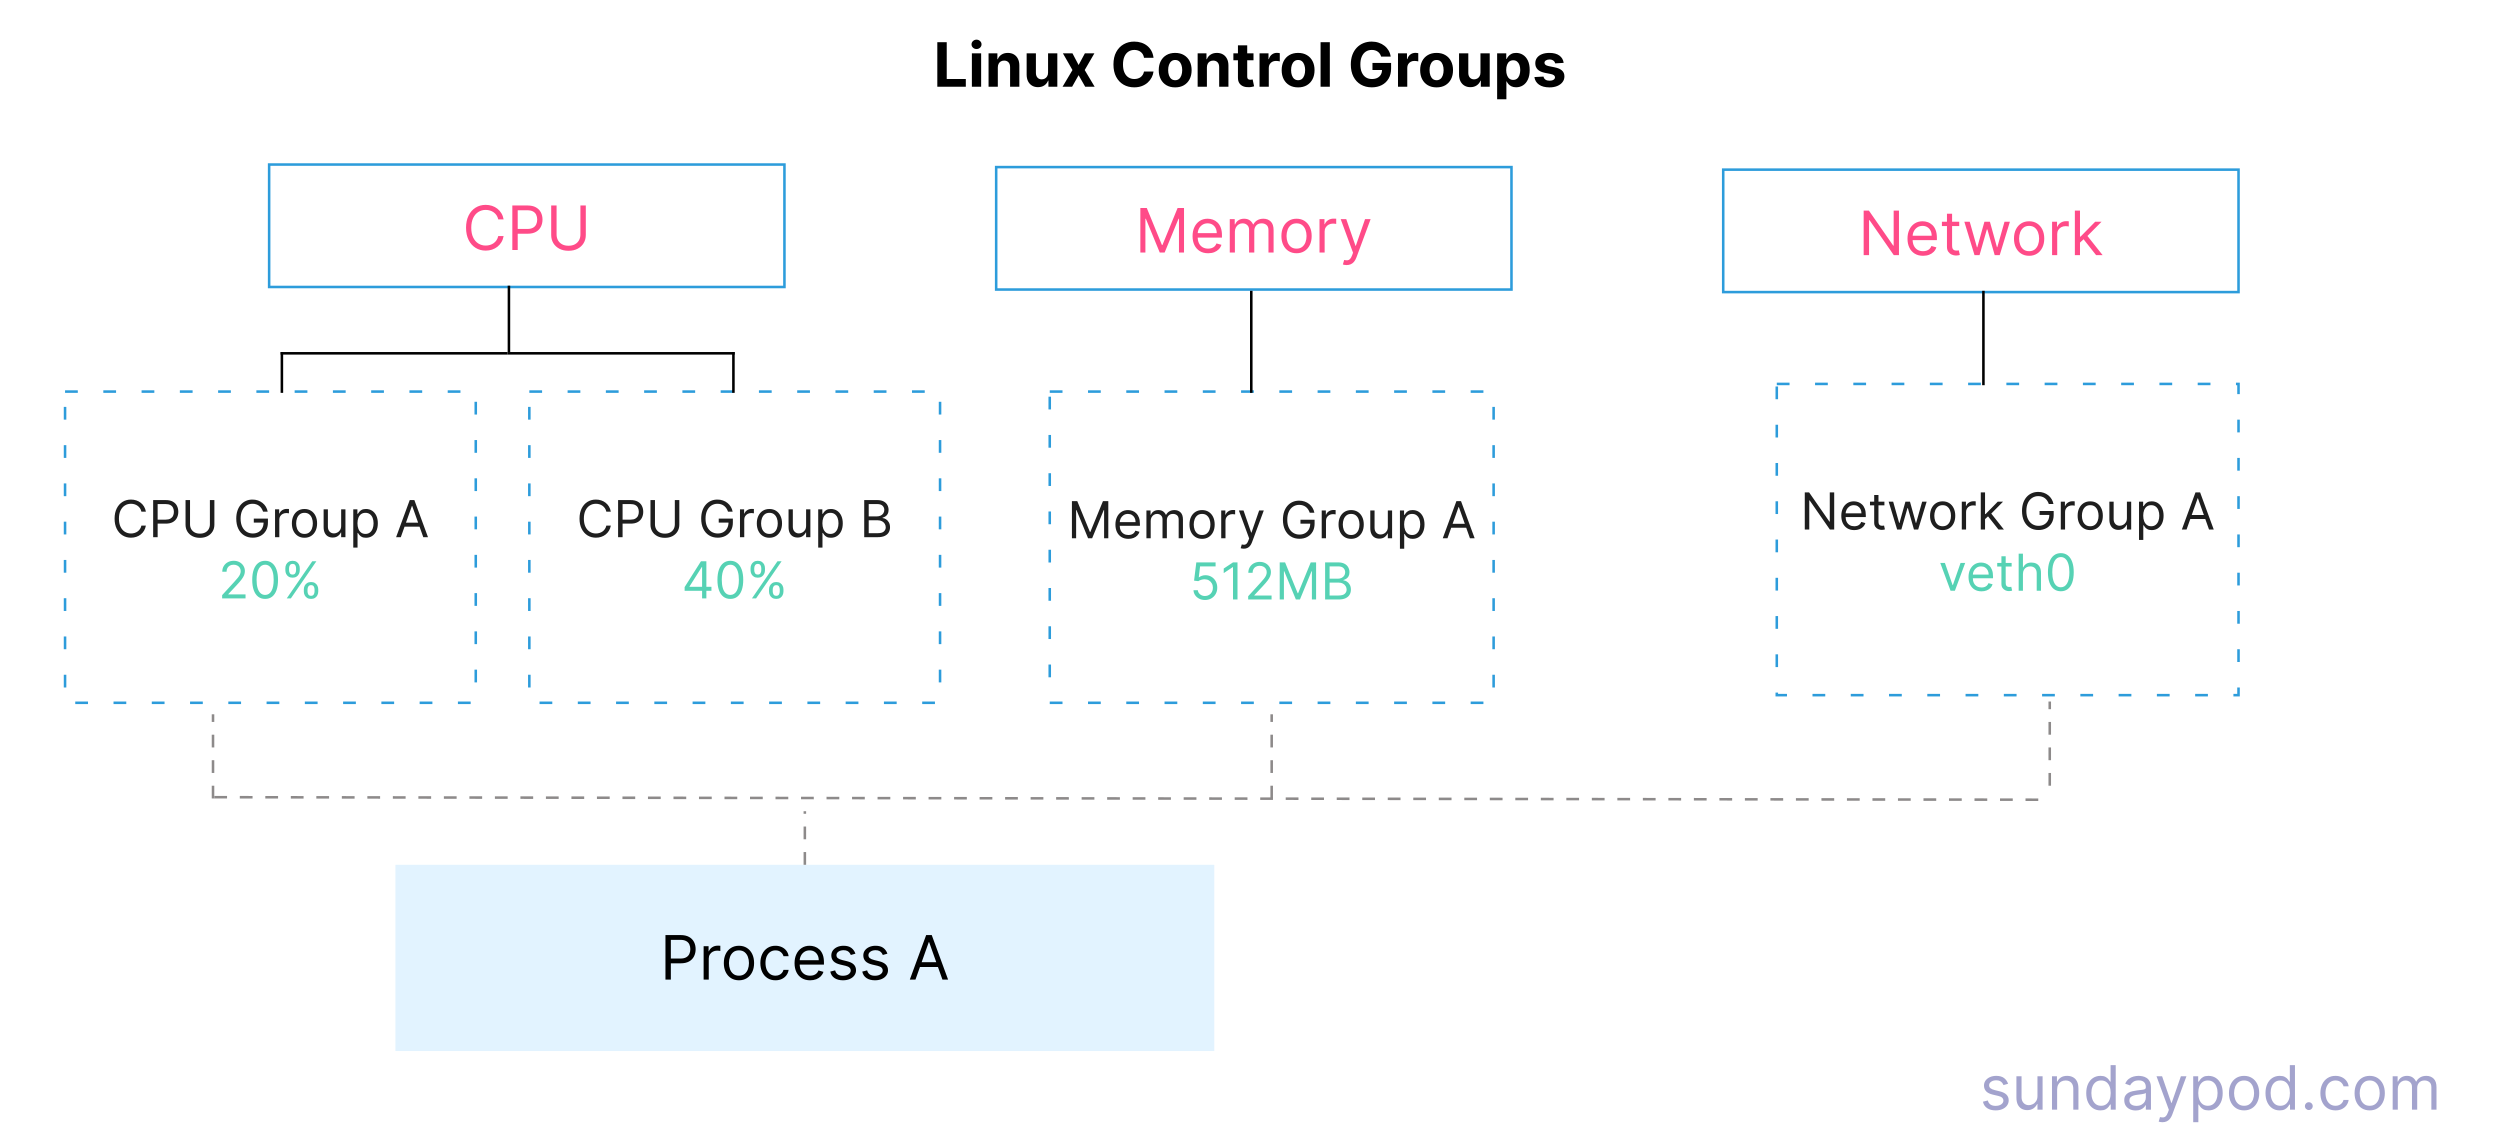 <svg width="980" height="450" viewBox="0 0 980 450" fill="none" xmlns="http://www.w3.org/2000/svg">
    <rect width="980" height="450" fill="white"/>
    <rect x="105.5" y="64.5" width="202" height="48" stroke="#2D9CDB"/>
    <path d="M197.417 86H195.303C195.178 85.392 194.96 84.858 194.647 84.398C194.34 83.938 193.965 83.551 193.522 83.239C193.085 82.921 192.599 82.682 192.065 82.523C191.531 82.364 190.974 82.284 190.394 82.284C189.337 82.284 188.38 82.551 187.522 83.085C186.67 83.619 185.991 84.406 185.485 85.446C184.985 86.486 184.735 87.761 184.735 89.273C184.735 90.784 184.985 92.06 185.485 93.099C185.991 94.139 186.67 94.926 187.522 95.46C188.38 95.994 189.337 96.261 190.394 96.261C190.974 96.261 191.531 96.182 192.065 96.023C192.599 95.864 193.085 95.628 193.522 95.315C193.965 94.997 194.34 94.608 194.647 94.148C194.96 93.682 195.178 93.148 195.303 92.546H197.417C197.258 93.438 196.968 94.236 196.548 94.94C196.127 95.645 195.604 96.244 194.979 96.739C194.354 97.227 193.653 97.599 192.874 97.855C192.102 98.111 191.275 98.239 190.394 98.239C188.906 98.239 187.582 97.875 186.423 97.148C185.263 96.421 184.352 95.386 183.687 94.046C183.022 92.704 182.69 91.114 182.69 89.273C182.69 87.432 183.022 85.841 183.687 84.5C184.352 83.159 185.263 82.125 186.423 81.398C187.582 80.671 188.906 80.307 190.394 80.307C191.275 80.307 192.102 80.435 192.874 80.69C193.653 80.946 194.354 81.321 194.979 81.815C195.604 82.304 196.127 82.901 196.548 83.605C196.968 84.304 197.258 85.102 197.417 86ZM200.832 98V80.546H206.73C208.099 80.546 209.219 80.793 210.088 81.287C210.963 81.776 211.611 82.438 212.031 83.273C212.452 84.108 212.662 85.04 212.662 86.068C212.662 87.097 212.452 88.031 212.031 88.872C211.616 89.713 210.974 90.383 210.105 90.883C209.236 91.378 208.122 91.625 206.764 91.625H202.537V89.75H206.696C207.634 89.75 208.386 89.588 208.955 89.264C209.523 88.94 209.935 88.503 210.19 87.952C210.452 87.395 210.582 86.767 210.582 86.068C210.582 85.369 210.452 84.744 210.19 84.193C209.935 83.642 209.52 83.21 208.946 82.898C208.372 82.579 207.611 82.421 206.662 82.421H202.946V98H200.832ZM227.521 80.546H229.635V92.102C229.635 93.296 229.354 94.361 228.791 95.298C228.234 96.23 227.447 96.966 226.43 97.506C225.413 98.04 224.22 98.307 222.851 98.307C221.482 98.307 220.288 98.04 219.271 97.506C218.254 96.966 217.464 96.23 216.902 95.298C216.345 94.361 216.067 93.296 216.067 92.102V80.546H218.18V91.932C218.18 92.784 218.368 93.543 218.743 94.207C219.118 94.867 219.652 95.386 220.345 95.767C221.044 96.142 221.879 96.329 222.851 96.329C223.822 96.329 224.658 96.142 225.357 95.767C226.055 95.386 226.589 94.867 226.959 94.207C227.334 93.543 227.521 92.784 227.521 91.932V80.546Z" fill="#FF4B88"/>
    <rect x="390.5" y="65.5" width="202" height="48" stroke="#2D9CDB"/>
    <path d="M447.02 81.546H449.543L455.474 96.034H455.679L461.611 81.546H464.134V99H462.156V85.739H461.986L456.531 99H454.622L449.168 85.739H448.997V99H447.02V81.546ZM473.587 99.273C472.326 99.273 471.238 98.994 470.323 98.438C469.414 97.875 468.712 97.091 468.218 96.085C467.729 95.074 467.485 93.898 467.485 92.557C467.485 91.216 467.729 90.034 468.218 89.011C468.712 87.983 469.4 87.182 470.281 86.608C471.167 86.028 472.201 85.739 473.383 85.739C474.065 85.739 474.738 85.852 475.403 86.079C476.067 86.307 476.673 86.676 477.218 87.188C477.763 87.693 478.198 88.364 478.522 89.199C478.846 90.034 479.008 91.062 479.008 92.284V93.136H468.917V91.398H476.962C476.962 90.659 476.815 90 476.519 89.421C476.229 88.841 475.815 88.383 475.275 88.048C474.741 87.713 474.11 87.546 473.383 87.546C472.582 87.546 471.888 87.744 471.303 88.142C470.724 88.534 470.278 89.046 469.965 89.676C469.653 90.307 469.496 90.983 469.496 91.704V92.864C469.496 93.852 469.667 94.69 470.008 95.378C470.354 96.06 470.835 96.579 471.448 96.938C472.062 97.29 472.775 97.466 473.587 97.466C474.116 97.466 474.593 97.392 475.019 97.244C475.451 97.091 475.823 96.864 476.136 96.562C476.448 96.256 476.69 95.875 476.86 95.421L478.803 95.966C478.599 96.625 478.255 97.204 477.772 97.704C477.289 98.199 476.692 98.585 475.982 98.864C475.272 99.136 474.474 99.273 473.587 99.273ZM482.067 99V85.909H484.011V87.954H484.181C484.454 87.256 484.894 86.713 485.502 86.327C486.11 85.935 486.84 85.739 487.692 85.739C488.556 85.739 489.275 85.935 489.849 86.327C490.428 86.713 490.88 87.256 491.204 87.954H491.34C491.675 87.278 492.178 86.742 492.849 86.344C493.519 85.94 494.323 85.739 495.261 85.739C496.431 85.739 497.388 86.105 498.133 86.838C498.877 87.565 499.249 88.699 499.249 90.239V99H497.238V90.239C497.238 89.273 496.974 88.582 496.445 88.168C495.917 87.753 495.295 87.546 494.579 87.546C493.658 87.546 492.945 87.824 492.44 88.381C491.934 88.932 491.681 89.631 491.681 90.477V99H489.636V90.034C489.636 89.29 489.394 88.69 488.911 88.236C488.428 87.776 487.806 87.546 487.045 87.546C486.522 87.546 486.033 87.685 485.579 87.963C485.13 88.242 484.766 88.628 484.488 89.122C484.215 89.611 484.079 90.176 484.079 90.818V99H482.067ZM508.245 99.273C507.063 99.273 506.026 98.992 505.134 98.429C504.248 97.867 503.555 97.079 503.055 96.068C502.56 95.057 502.313 93.875 502.313 92.523C502.313 91.159 502.56 89.969 503.055 88.952C503.555 87.935 504.248 87.145 505.134 86.582C506.026 86.02 507.063 85.739 508.245 85.739C509.427 85.739 510.461 86.02 511.347 86.582C512.239 87.145 512.933 87.935 513.427 88.952C513.927 89.969 514.177 91.159 514.177 92.523C514.177 93.875 513.927 95.057 513.427 96.068C512.933 97.079 512.239 97.867 511.347 98.429C510.461 98.992 509.427 99.273 508.245 99.273ZM508.245 97.466C509.143 97.466 509.881 97.236 510.461 96.776C511.04 96.315 511.469 95.71 511.748 94.96C512.026 94.21 512.165 93.398 512.165 92.523C512.165 91.648 512.026 90.832 511.748 90.077C511.469 89.321 511.04 88.71 510.461 88.244C509.881 87.778 509.143 87.546 508.245 87.546C507.347 87.546 506.609 87.778 506.029 88.244C505.45 88.71 505.021 89.321 504.742 90.077C504.464 90.832 504.325 91.648 504.325 92.523C504.325 93.398 504.464 94.21 504.742 94.96C505.021 95.71 505.45 96.315 506.029 96.776C506.609 97.236 507.347 97.466 508.245 97.466ZM517.247 99V85.909H519.19V87.886H519.327C519.565 87.239 519.997 86.713 520.622 86.31C521.247 85.906 521.952 85.704 522.736 85.704C522.884 85.704 523.068 85.707 523.29 85.713C523.511 85.719 523.679 85.727 523.793 85.739V87.784C523.724 87.767 523.568 87.742 523.324 87.707C523.085 87.668 522.832 87.648 522.565 87.648C521.929 87.648 521.361 87.781 520.861 88.048C520.366 88.31 519.974 88.673 519.685 89.139C519.401 89.599 519.259 90.125 519.259 90.716V99H517.247ZM527.871 103.909C527.53 103.909 527.226 103.881 526.959 103.824C526.692 103.773 526.507 103.722 526.405 103.67L526.916 101.898C527.405 102.023 527.837 102.068 528.212 102.034C528.587 102 528.919 101.832 529.209 101.531C529.504 101.236 529.774 100.756 530.018 100.091L530.393 99.068L525.553 85.909H527.734L531.348 96.341H531.484L535.098 85.909H537.28L531.723 100.909C531.473 101.585 531.163 102.145 530.794 102.588C530.425 103.037 529.996 103.369 529.507 103.585C529.024 103.801 528.479 103.909 527.871 103.909Z" fill="#FF4B88"/>
    <rect x="675.5" y="66.5" width="202" height="48" stroke="#2D9CDB"/>
    <path d="M744.396 82.546V100H742.35L732.839 86.296H732.669V100H730.555V82.546H732.6L742.146 96.284H742.316V82.546H744.396ZM753.841 100.273C752.58 100.273 751.492 99.994 750.577 99.438C749.668 98.875 748.966 98.091 748.472 97.085C747.983 96.074 747.739 94.898 747.739 93.557C747.739 92.216 747.983 91.034 748.472 90.011C748.966 88.983 749.654 88.182 750.534 87.608C751.421 87.028 752.455 86.739 753.637 86.739C754.319 86.739 754.992 86.852 755.657 87.079C756.321 87.307 756.926 87.676 757.472 88.188C758.017 88.693 758.452 89.364 758.776 90.199C759.1 91.034 759.262 92.062 759.262 93.284V94.136H749.171V92.398H757.216C757.216 91.659 757.069 91 756.773 90.421C756.483 89.841 756.069 89.383 755.529 89.048C754.995 88.713 754.364 88.546 753.637 88.546C752.836 88.546 752.142 88.744 751.557 89.142C750.978 89.534 750.532 90.046 750.219 90.676C749.907 91.307 749.75 91.983 749.75 92.704V93.864C749.75 94.852 749.921 95.69 750.262 96.378C750.608 97.06 751.088 97.579 751.702 97.938C752.316 98.29 753.029 98.466 753.841 98.466C754.37 98.466 754.847 98.392 755.273 98.244C755.705 98.091 756.077 97.864 756.39 97.562C756.702 97.256 756.944 96.875 757.114 96.421L759.057 96.966C758.853 97.625 758.509 98.204 758.026 98.704C757.543 99.199 756.946 99.585 756.236 99.864C755.526 100.136 754.728 100.273 753.841 100.273ZM768.015 86.909V88.614H761.23V86.909H768.015ZM763.208 83.773H765.219V96.25C765.219 96.818 765.301 97.244 765.466 97.528C765.637 97.807 765.853 97.994 766.114 98.091C766.381 98.182 766.662 98.227 766.958 98.227C767.179 98.227 767.361 98.216 767.503 98.193C767.645 98.165 767.759 98.142 767.844 98.125L768.253 99.932C768.117 99.983 767.926 100.034 767.682 100.085C767.438 100.142 767.128 100.17 766.753 100.17C766.185 100.17 765.628 100.048 765.083 99.804C764.543 99.56 764.094 99.188 763.736 98.688C763.384 98.188 763.208 97.557 763.208 96.796V83.773ZM774.006 100L770.017 86.909H772.131L774.961 96.932H775.097L777.892 86.909H780.04L782.801 96.898H782.938L785.767 86.909H787.881L783.892 100H781.915L779.051 89.943H778.847L775.983 100H774.006ZM795.413 100.273C794.231 100.273 793.194 99.992 792.302 99.429C791.416 98.867 790.723 98.079 790.223 97.068C789.728 96.057 789.481 94.875 789.481 93.523C789.481 92.159 789.728 90.969 790.223 89.952C790.723 88.935 791.416 88.145 792.302 87.582C793.194 87.02 794.231 86.739 795.413 86.739C796.595 86.739 797.629 87.02 798.515 87.582C799.407 88.145 800.1 88.935 800.595 89.952C801.095 90.969 801.345 92.159 801.345 93.523C801.345 94.875 801.095 96.057 800.595 97.068C800.1 98.079 799.407 98.867 798.515 99.429C797.629 99.992 796.595 100.273 795.413 100.273ZM795.413 98.466C796.311 98.466 797.049 98.236 797.629 97.776C798.208 97.315 798.637 96.71 798.916 95.96C799.194 95.21 799.333 94.398 799.333 93.523C799.333 92.648 799.194 91.832 798.916 91.077C798.637 90.321 798.208 89.71 797.629 89.244C797.049 88.778 796.311 88.546 795.413 88.546C794.515 88.546 793.777 88.778 793.197 89.244C792.618 89.71 792.189 90.321 791.91 91.077C791.632 91.832 791.493 92.648 791.493 93.523C791.493 94.398 791.632 95.21 791.91 95.96C792.189 96.71 792.618 97.315 793.197 97.776C793.777 98.236 794.515 98.466 795.413 98.466ZM804.415 100V86.909H806.358V88.886H806.495C806.733 88.239 807.165 87.713 807.79 87.31C808.415 86.906 809.12 86.704 809.904 86.704C810.051 86.704 810.236 86.707 810.458 86.713C810.679 86.719 810.847 86.727 810.961 86.739V88.784C810.892 88.767 810.736 88.742 810.492 88.707C810.253 88.668 810 88.648 809.733 88.648C809.097 88.648 808.529 88.781 808.029 89.048C807.534 89.31 807.142 89.673 806.853 90.139C806.569 90.599 806.426 91.125 806.426 91.716V100H804.415ZM815.22 95.227L815.186 92.739H815.595L821.322 86.909H823.811L817.708 93.079H817.538L815.22 95.227ZM813.345 100V82.546H815.356V100H813.345ZM821.663 100L816.549 93.523L817.981 92.125L824.22 100H821.663Z" fill="#FF4B88"/>
    <rect x="25.5" y="153.5" width="161" height="122" stroke="#2D9CDB" stroke-dasharray="5 10"/>
    <path d="M57.191 200.574H55.429C55.325 200.068 55.143 199.623 54.882 199.239C54.627 198.856 54.314 198.534 53.945 198.273C53.58 198.008 53.175 197.809 52.73 197.677C52.285 197.544 51.821 197.478 51.338 197.478C50.458 197.478 49.66 197.7 48.945 198.145C48.235 198.591 47.669 199.246 47.247 200.113C46.831 200.979 46.622 202.042 46.622 203.302C46.622 204.561 46.831 205.624 47.247 206.491C47.669 207.357 48.235 208.013 48.945 208.458C49.66 208.903 50.458 209.126 51.338 209.126C51.821 209.126 52.285 209.059 52.73 208.927C53.175 208.794 53.58 208.598 53.945 208.337C54.314 208.072 54.627 207.748 54.882 207.364C55.143 206.976 55.325 206.531 55.429 206.029H57.191C57.058 206.772 56.816 207.438 56.466 208.025C56.116 208.612 55.68 209.111 55.159 209.523C54.638 209.931 54.054 210.241 53.405 210.454C52.761 210.667 52.072 210.773 51.338 210.773C50.098 210.773 48.995 210.47 48.029 209.864C47.063 209.258 46.303 208.396 45.749 207.279C45.195 206.162 44.918 204.836 44.918 203.302C44.918 201.768 45.195 200.442 45.749 199.324C46.303 198.207 47.063 197.345 48.029 196.739C48.995 196.133 50.098 195.83 51.338 195.83C52.072 195.83 52.761 195.937 53.405 196.15C54.054 196.363 54.638 196.675 55.159 197.087C55.68 197.494 56.116 197.992 56.466 198.579C56.816 199.161 57.058 199.826 57.191 200.574ZM60.037 210.574V196.029H64.951C66.093 196.029 67.025 196.235 67.75 196.647C68.479 197.054 69.019 197.606 69.369 198.302C69.719 198.998 69.895 199.774 69.895 200.631C69.895 201.488 69.719 202.267 69.369 202.968C69.023 203.669 68.489 204.227 67.764 204.644C67.04 205.056 66.112 205.262 64.98 205.262H61.457V203.699H64.923C65.704 203.699 66.332 203.565 66.805 203.295C67.279 203.025 67.622 202.66 67.835 202.201C68.053 201.737 68.162 201.214 68.162 200.631C68.162 200.049 68.053 199.528 67.835 199.069C67.622 198.61 67.276 198.25 66.798 197.989C66.32 197.724 65.685 197.592 64.895 197.592H61.798V210.574H60.037ZM82.278 196.029H84.039V205.66C84.039 206.654 83.805 207.542 83.336 208.323C82.872 209.1 82.216 209.713 81.368 210.163C80.521 210.608 79.527 210.83 78.385 210.83C77.244 210.83 76.25 210.608 75.403 210.163C74.555 209.713 73.897 209.1 73.428 208.323C72.964 207.542 72.732 206.654 72.732 205.66V196.029H74.493V205.518C74.493 206.228 74.65 206.86 74.962 207.414C75.275 207.963 75.72 208.396 76.297 208.714C76.88 209.026 77.576 209.182 78.385 209.182C79.195 209.182 79.891 209.026 80.474 208.714C81.056 208.396 81.501 207.963 81.809 207.414C82.121 206.86 82.278 206.228 82.278 205.518V196.029ZM103.124 200.574C102.968 200.096 102.762 199.668 102.507 199.289C102.256 198.905 101.955 198.579 101.605 198.309C101.259 198.039 100.866 197.833 100.426 197.691C99.985 197.549 99.502 197.478 98.977 197.478C98.115 197.478 97.331 197.7 96.626 198.145C95.92 198.591 95.359 199.246 94.943 200.113C94.526 200.979 94.318 202.042 94.318 203.302C94.318 204.561 94.528 205.624 94.95 206.491C95.371 207.357 95.942 208.013 96.661 208.458C97.381 208.903 98.191 209.126 99.09 209.126C99.924 209.126 100.658 208.948 101.292 208.593C101.931 208.233 102.428 207.726 102.784 207.073C103.143 206.415 103.323 205.641 103.323 204.751L103.863 204.864H99.488V203.302H105.028V204.864C105.028 206.062 104.772 207.104 104.261 207.989C103.754 208.875 103.053 209.561 102.159 210.049C101.268 210.532 100.246 210.773 99.09 210.773C97.802 210.773 96.671 210.47 95.695 209.864C94.725 209.258 93.967 208.396 93.423 207.279C92.883 206.162 92.613 204.836 92.613 203.302C92.613 202.151 92.767 201.117 93.075 200.198C93.387 199.275 93.828 198.489 94.396 197.84C94.964 197.191 95.636 196.694 96.413 196.349C97.189 196.003 98.044 195.83 98.977 195.83C99.744 195.83 100.459 195.946 101.122 196.178C101.789 196.405 102.383 196.73 102.904 197.151C103.43 197.568 103.868 198.067 104.218 198.65C104.569 199.227 104.81 199.869 104.943 200.574H103.124ZM107.817 210.574V199.665H109.437V201.313H109.55C109.749 200.773 110.109 200.335 110.63 199.999C111.151 199.663 111.738 199.495 112.391 199.495C112.514 199.495 112.668 199.497 112.853 199.502C113.037 199.507 113.177 199.514 113.272 199.523V201.228C113.215 201.214 113.085 201.192 112.881 201.164C112.682 201.131 112.472 201.114 112.249 201.114C111.719 201.114 111.245 201.226 110.829 201.448C110.417 201.666 110.09 201.969 109.849 202.357C109.612 202.741 109.493 203.179 109.493 203.671V210.574H107.817ZM119.358 210.802C118.374 210.802 117.51 210.567 116.766 210.099C116.028 209.63 115.45 208.974 115.033 208.131C114.621 207.288 114.415 206.304 114.415 205.177C114.415 204.04 114.621 203.048 115.033 202.201C115.45 201.353 116.028 200.695 116.766 200.226C117.51 199.758 118.374 199.523 119.358 199.523C120.343 199.523 121.205 199.758 121.944 200.226C122.687 200.695 123.265 201.353 123.677 202.201C124.093 203.048 124.302 204.04 124.302 205.177C124.302 206.304 124.093 207.288 123.677 208.131C123.265 208.974 122.687 209.63 121.944 210.099C121.205 210.567 120.343 210.802 119.358 210.802ZM119.358 209.296C120.107 209.296 120.722 209.104 121.205 208.721C121.688 208.337 122.046 207.833 122.278 207.208C122.51 206.583 122.626 205.906 122.626 205.177C122.626 204.448 122.51 203.768 122.278 203.138C122.046 202.509 121.688 202 121.205 201.611C120.722 201.223 120.107 201.029 119.358 201.029C118.61 201.029 117.995 201.223 117.512 201.611C117.029 202 116.671 202.509 116.439 203.138C116.207 203.768 116.091 204.448 116.091 205.177C116.091 205.906 116.207 206.583 116.439 207.208C116.671 207.833 117.029 208.337 117.512 208.721C117.995 209.104 118.61 209.296 119.358 209.296ZM133.735 206.114V199.665H135.411V210.574H133.735V208.728H133.622C133.366 209.282 132.968 209.753 132.428 210.141C131.889 210.525 131.207 210.717 130.383 210.717C129.701 210.717 129.095 210.567 128.565 210.269C128.035 209.966 127.618 209.511 127.315 208.905C127.012 208.295 126.86 207.525 126.86 206.597V199.665H128.536V206.484C128.536 207.279 128.759 207.913 129.204 208.387C129.654 208.86 130.227 209.097 130.923 209.097C131.339 209.097 131.763 208.991 132.194 208.778C132.63 208.565 132.994 208.238 133.288 207.797C133.586 207.357 133.735 206.796 133.735 206.114ZM138.481 214.665V199.665H140.101V201.398H140.3C140.423 201.209 140.593 200.967 140.811 200.674C141.033 200.376 141.351 200.11 141.763 199.878C142.179 199.642 142.743 199.523 143.453 199.523C144.372 199.523 145.181 199.753 145.882 200.212C146.583 200.672 147.13 201.323 147.523 202.165C147.916 203.008 148.112 204.002 148.112 205.148C148.112 206.304 147.916 207.305 147.523 208.153C147.13 208.995 146.585 209.649 145.889 210.113C145.193 210.572 144.39 210.802 143.481 210.802C142.781 210.802 142.22 210.686 141.798 210.454C141.377 210.217 141.052 209.949 140.825 209.651C140.598 209.348 140.423 209.097 140.3 208.898H140.157V214.665H138.481ZM140.129 205.12C140.129 205.944 140.25 206.671 140.491 207.3C140.733 207.925 141.086 208.415 141.55 208.77C142.014 209.121 142.582 209.296 143.254 209.296C143.955 209.296 144.54 209.111 145.008 208.742C145.482 208.368 145.837 207.866 146.074 207.236C146.315 206.602 146.436 205.896 146.436 205.12C146.436 204.353 146.318 203.662 146.081 203.046C145.849 202.426 145.496 201.936 145.023 201.576C144.554 201.211 143.964 201.029 143.254 201.029C142.572 201.029 141.999 201.202 141.535 201.547C141.071 201.888 140.721 202.367 140.484 202.982C140.247 203.593 140.129 204.306 140.129 205.12ZM157.118 210.574H155.271L160.612 196.029H162.43L167.771 210.574H165.925L161.578 198.33H161.464L157.118 210.574ZM157.8 204.893H165.243V206.455H157.8V204.893Z" fill="#1E1E1E"/>
    <path d="M87.076 234.574V233.296L91.877 228.04C92.441 227.425 92.905 226.89 93.269 226.435C93.634 225.976 93.904 225.545 94.079 225.143C94.259 224.735 94.349 224.309 94.349 223.864C94.349 223.353 94.226 222.91 93.979 222.536C93.738 222.162 93.406 221.873 92.985 221.67C92.564 221.466 92.09 221.364 91.565 221.364C91.006 221.364 90.518 221.48 90.102 221.712C89.69 221.94 89.37 222.259 89.143 222.671C88.92 223.083 88.809 223.566 88.809 224.12H87.133C87.133 223.268 87.329 222.52 87.722 221.876C88.115 221.232 88.65 220.73 89.327 220.37C90.009 220.01 90.774 219.83 91.621 219.83C92.474 219.83 93.229 220.01 93.887 220.37C94.545 220.73 95.061 221.215 95.435 221.826C95.809 222.437 95.996 223.116 95.996 223.864C95.996 224.399 95.899 224.922 95.705 225.434C95.516 225.94 95.184 226.506 94.711 227.131C94.242 227.752 93.591 228.509 92.758 229.404L89.491 232.898V233.012H96.252V234.574H87.076ZM103.93 234.773C102.86 234.773 101.948 234.482 101.195 233.9C100.442 233.313 99.867 232.463 99.469 231.35C99.072 230.233 98.873 228.883 98.873 227.302C98.873 225.73 99.072 224.387 99.469 223.275C99.872 222.157 100.45 221.305 101.202 220.718C101.96 220.126 102.869 219.83 103.93 219.83C104.99 219.83 105.897 220.126 106.65 220.718C107.407 221.305 107.985 222.157 108.383 223.275C108.785 224.387 108.987 225.73 108.987 227.302C108.987 228.883 108.788 230.233 108.39 231.35C107.992 232.463 107.417 233.313 106.664 233.9C105.911 234.482 105 234.773 103.93 234.773ZM103.93 233.211C104.99 233.211 105.814 232.699 106.401 231.677C106.988 230.654 107.282 229.196 107.282 227.302C107.282 226.042 107.147 224.97 106.877 224.084C106.612 223.199 106.228 222.524 105.727 222.06C105.229 221.596 104.63 221.364 103.93 221.364C102.879 221.364 102.057 221.883 101.465 222.92C100.873 223.952 100.577 225.413 100.577 227.302C100.577 228.561 100.71 229.631 100.975 230.512C101.24 231.393 101.621 232.063 102.119 232.522C102.621 232.981 103.224 233.211 103.93 233.211ZM119.1 231.847V231.08C119.1 230.55 119.209 230.065 119.427 229.624C119.649 229.179 119.971 228.824 120.393 228.559C120.819 228.289 121.335 228.154 121.941 228.154C122.557 228.154 123.073 228.289 123.489 228.559C123.906 228.824 124.221 229.179 124.434 229.624C124.647 230.065 124.754 230.55 124.754 231.08V231.847C124.754 232.377 124.645 232.865 124.427 233.31C124.214 233.751 123.897 234.106 123.475 234.376C123.058 234.641 122.547 234.773 121.941 234.773C121.326 234.773 120.807 234.641 120.386 234.376C119.964 234.106 119.645 233.751 119.427 233.31C119.209 232.865 119.1 232.377 119.1 231.847ZM120.549 231.08V231.847C120.549 232.288 120.653 232.683 120.862 233.033C121.07 233.379 121.43 233.552 121.941 233.552C122.438 233.552 122.789 233.379 122.992 233.033C123.201 232.683 123.305 232.288 123.305 231.847V231.08C123.305 230.64 123.205 230.247 123.006 229.901C122.808 229.551 122.452 229.376 121.941 229.376C121.444 229.376 121.086 229.551 120.869 229.901C120.656 230.247 120.549 230.64 120.549 231.08ZM111.856 223.523V222.756C111.856 222.226 111.965 221.741 112.183 221.3C112.405 220.855 112.727 220.5 113.148 220.235C113.575 219.965 114.091 219.83 114.697 219.83C115.312 219.83 115.828 219.965 116.245 220.235C116.662 220.5 116.977 220.855 117.19 221.3C117.403 221.741 117.509 222.226 117.509 222.756V223.523C117.509 224.054 117.4 224.541 117.183 224.986C116.969 225.427 116.652 225.782 116.231 226.052C115.814 226.317 115.303 226.449 114.697 226.449C114.081 226.449 113.563 226.317 113.141 226.052C112.72 225.782 112.4 225.427 112.183 224.986C111.965 224.541 111.856 224.054 111.856 223.523ZM113.305 222.756V223.523C113.305 223.964 113.409 224.359 113.617 224.709C113.826 225.055 114.185 225.228 114.697 225.228C115.194 225.228 115.544 225.055 115.748 224.709C115.956 224.359 116.06 223.964 116.06 223.523V222.756C116.06 222.316 115.961 221.923 115.762 221.577C115.563 221.227 115.208 221.052 114.697 221.052C114.2 221.052 113.842 221.227 113.624 221.577C113.411 221.923 113.305 222.316 113.305 222.756ZM112.396 234.574L122.396 220.029H124.015L114.015 234.574H112.396Z" fill="#56D2B4"/>
    <rect x="207.5" y="153.5" width="161" height="122" stroke="#2D9CDB" stroke-dasharray="5 10"/>
    <path d="M239.444 200.574H237.683C237.579 200.068 237.397 199.623 237.136 199.239C236.881 198.856 236.568 198.534 236.199 198.273C235.834 198.008 235.429 197.809 234.984 197.677C234.539 197.544 234.075 197.478 233.592 197.478C232.711 197.478 231.914 197.7 231.199 198.145C230.488 198.591 229.923 199.246 229.501 200.113C229.085 200.979 228.876 202.042 228.876 203.302C228.876 204.561 229.085 205.624 229.501 206.491C229.923 207.357 230.488 208.013 231.199 208.458C231.914 208.903 232.711 209.126 233.592 209.126C234.075 209.126 234.539 209.059 234.984 208.927C235.429 208.794 235.834 208.598 236.199 208.337C236.568 208.072 236.881 207.748 237.136 207.364C237.397 206.976 237.579 206.531 237.683 206.029H239.444C239.312 206.772 239.07 207.438 238.72 208.025C238.37 208.612 237.934 209.111 237.413 209.523C236.892 209.931 236.308 210.241 235.659 210.454C235.015 210.667 234.326 210.773 233.592 210.773C232.352 210.773 231.248 210.47 230.282 209.864C229.317 209.258 228.557 208.396 228.003 207.279C227.449 206.162 227.172 204.836 227.172 203.302C227.172 201.768 227.449 200.442 228.003 199.324C228.557 198.207 229.317 197.345 230.282 196.739C231.248 196.133 232.352 195.83 233.592 195.83C234.326 195.83 235.015 195.937 235.659 196.15C236.308 196.363 236.892 196.675 237.413 197.087C237.934 197.494 238.37 197.992 238.72 198.579C239.07 199.161 239.312 199.826 239.444 200.574ZM242.291 210.574V196.029H247.205C248.347 196.029 249.279 196.235 250.004 196.647C250.733 197.054 251.273 197.606 251.623 198.302C251.973 198.998 252.149 199.774 252.149 200.631C252.149 201.488 251.973 202.267 251.623 202.968C251.277 203.669 250.742 204.227 250.018 204.644C249.294 205.056 248.365 205.262 247.234 205.262H243.711V203.699H247.177C247.958 203.699 248.586 203.565 249.059 203.295C249.533 203.025 249.876 202.66 250.089 202.201C250.307 201.737 250.416 201.214 250.416 200.631C250.416 200.049 250.307 199.528 250.089 199.069C249.876 198.61 249.53 198.25 249.052 197.989C248.574 197.724 247.939 197.592 247.149 197.592H244.052V210.574H242.291ZM264.531 196.029H266.293V205.66C266.293 206.654 266.058 207.542 265.59 208.323C265.126 209.1 264.47 209.713 263.622 210.163C262.775 210.608 261.78 210.83 260.639 210.83C259.498 210.83 258.504 210.608 257.656 210.163C256.809 209.713 256.151 209.1 255.682 208.323C255.218 207.542 254.986 206.654 254.986 205.66V196.029H256.747V205.518C256.747 206.228 256.904 206.86 257.216 207.414C257.529 207.963 257.974 208.396 258.551 208.714C259.134 209.026 259.83 209.182 260.639 209.182C261.449 209.182 262.145 209.026 262.727 208.714C263.31 208.396 263.755 207.963 264.063 207.414C264.375 206.86 264.531 206.228 264.531 205.518V196.029ZM285.378 200.574C285.222 200.096 285.016 199.668 284.76 199.289C284.51 198.905 284.209 198.579 283.858 198.309C283.513 198.039 283.12 197.833 282.68 197.691C282.239 197.549 281.756 197.478 281.231 197.478C280.369 197.478 279.585 197.7 278.88 198.145C278.174 198.591 277.613 199.246 277.197 200.113C276.78 200.979 276.572 202.042 276.572 203.302C276.572 204.561 276.782 205.624 277.204 206.491C277.625 207.357 278.196 208.013 278.915 208.458C279.635 208.903 280.445 209.126 281.344 209.126C282.178 209.126 282.912 208.948 283.546 208.593C284.185 208.233 284.682 207.726 285.037 207.073C285.397 206.415 285.577 205.641 285.577 204.751L286.117 204.864H281.742V203.302H287.282V204.864C287.282 206.062 287.026 207.104 286.515 207.989C286.008 208.875 285.307 209.561 284.412 210.049C283.522 210.532 282.5 210.773 281.344 210.773C280.056 210.773 278.925 210.47 277.949 209.864C276.979 209.258 276.221 208.396 275.677 207.279C275.137 206.162 274.867 204.836 274.867 203.302C274.867 202.151 275.021 201.117 275.329 200.198C275.641 199.275 276.081 198.489 276.65 197.84C277.218 197.191 277.89 196.694 278.667 196.349C279.443 196.003 280.298 195.83 281.231 195.83C281.998 195.83 282.713 195.946 283.376 196.178C284.043 196.405 284.637 196.73 285.158 197.151C285.684 197.568 286.122 198.067 286.472 198.65C286.823 199.227 287.064 199.869 287.197 200.574H285.378ZM290.071 210.574V199.665H291.691V201.313H291.804C292.003 200.773 292.363 200.335 292.884 199.999C293.405 199.663 293.992 199.495 294.645 199.495C294.768 199.495 294.922 199.497 295.107 199.502C295.291 199.507 295.431 199.514 295.526 199.523V201.228C295.469 201.214 295.339 201.192 295.135 201.164C294.936 201.131 294.726 201.114 294.503 201.114C293.973 201.114 293.499 201.226 293.083 201.448C292.671 201.666 292.344 201.969 292.102 202.357C291.866 202.741 291.747 203.179 291.747 203.671V210.574H290.071ZM301.612 210.802C300.628 210.802 299.763 210.567 299.02 210.099C298.281 209.63 297.704 208.974 297.287 208.131C296.875 207.288 296.669 206.304 296.669 205.177C296.669 204.04 296.875 203.048 297.287 202.201C297.704 201.353 298.281 200.695 299.02 200.226C299.763 199.758 300.628 199.523 301.612 199.523C302.597 199.523 303.459 199.758 304.198 200.226C304.941 200.695 305.519 201.353 305.931 202.201C306.347 203.048 306.556 204.04 306.556 205.177C306.556 206.304 306.347 207.288 305.931 208.131C305.519 208.974 304.941 209.63 304.198 210.099C303.459 210.567 302.597 210.802 301.612 210.802ZM301.612 209.296C302.36 209.296 302.976 209.104 303.459 208.721C303.942 208.337 304.299 207.833 304.531 207.208C304.763 206.583 304.879 205.906 304.879 205.177C304.879 204.448 304.763 203.768 304.531 203.138C304.299 202.509 303.942 202 303.459 201.611C302.976 201.223 302.36 201.029 301.612 201.029C300.864 201.029 300.249 201.223 299.766 201.611C299.283 202 298.925 202.509 298.693 203.138C298.461 203.768 298.345 204.448 298.345 205.177C298.345 205.906 298.461 206.583 298.693 207.208C298.925 207.833 299.283 208.337 299.766 208.721C300.249 209.104 300.864 209.296 301.612 209.296ZM315.989 206.114V199.665H317.665V210.574H315.989V208.728H315.876C315.62 209.282 315.222 209.753 314.682 210.141C314.143 210.525 313.461 210.717 312.637 210.717C311.955 210.717 311.349 210.567 310.819 210.269C310.288 209.966 309.872 209.511 309.569 208.905C309.266 208.295 309.114 207.525 309.114 206.597V199.665H310.79V206.484C310.79 207.279 311.013 207.913 311.458 208.387C311.908 208.86 312.481 209.097 313.177 209.097C313.593 209.097 314.017 208.991 314.448 208.778C314.884 208.565 315.248 208.238 315.542 207.797C315.84 207.357 315.989 206.796 315.989 206.114ZM320.735 214.665V199.665H322.355V201.398H322.553C322.677 201.209 322.847 200.967 323.065 200.674C323.287 200.376 323.605 200.11 324.017 199.878C324.433 199.642 324.997 199.523 325.707 199.523C326.625 199.523 327.435 199.753 328.136 200.212C328.837 200.672 329.383 201.323 329.776 202.165C330.169 203.008 330.366 204.002 330.366 205.148C330.366 206.304 330.169 207.305 329.776 208.153C329.383 208.995 328.839 209.649 328.143 210.113C327.447 210.572 326.644 210.802 325.735 210.802C325.035 210.802 324.473 210.686 324.052 210.454C323.631 210.217 323.306 209.949 323.079 209.651C322.852 209.348 322.677 209.097 322.553 208.898H322.411V214.665H320.735ZM322.383 205.12C322.383 205.944 322.504 206.671 322.745 207.3C322.987 207.925 323.339 208.415 323.803 208.77C324.267 209.121 324.836 209.296 325.508 209.296C326.209 209.296 326.794 209.111 327.262 208.742C327.736 208.368 328.091 207.866 328.328 207.236C328.569 206.602 328.69 205.896 328.69 205.12C328.69 204.353 328.571 203.662 328.335 203.046C328.103 202.426 327.75 201.936 327.276 201.576C326.808 201.211 326.218 201.029 325.508 201.029C324.826 201.029 324.253 201.202 323.789 201.547C323.325 201.888 322.975 202.367 322.738 202.982C322.501 203.593 322.383 204.306 322.383 205.12ZM338.775 210.574V196.029H343.86C344.874 196.029 345.709 196.204 346.367 196.555C347.026 196.9 347.516 197.367 347.838 197.954C348.16 198.536 348.32 199.182 348.32 199.893C348.32 200.518 348.209 201.034 347.987 201.441C347.769 201.848 347.48 202.17 347.12 202.407C346.765 202.644 346.379 202.819 345.963 202.932V203.074C346.408 203.103 346.855 203.259 347.305 203.543C347.755 203.827 348.131 204.235 348.434 204.765C348.737 205.295 348.889 205.944 348.889 206.711C348.889 207.44 348.723 208.096 348.392 208.678C348.06 209.261 347.537 209.722 346.822 210.063C346.107 210.404 345.177 210.574 344.031 210.574H338.775ZM340.536 209.012H344.031C345.181 209.012 345.998 208.789 346.481 208.344C346.969 207.895 347.213 207.35 347.213 206.711C347.213 206.218 347.087 205.764 346.836 205.347C346.585 204.926 346.228 204.59 345.764 204.339C345.3 204.083 344.75 203.955 344.116 203.955H340.536V209.012ZM340.536 202.421H343.803C344.334 202.421 344.812 202.317 345.238 202.109C345.669 201.9 346.01 201.607 346.261 201.228C346.517 200.849 346.644 200.404 346.644 199.893C346.644 199.253 346.422 198.711 345.977 198.266C345.532 197.816 344.826 197.592 343.86 197.592H340.536V202.421Z" fill="#1E1E1E"/>
    <path d="M268.374 231.592V230.143L274.766 220.029H275.817V222.273H275.107L270.277 229.915V230.029H278.885V231.592H268.374ZM275.22 234.574V231.151V230.476V220.029H276.896V234.574H275.22ZM286.291 234.773C285.221 234.773 284.309 234.482 283.557 233.9C282.804 233.313 282.229 232.463 281.831 231.35C281.433 230.233 281.234 228.883 281.234 227.302C281.234 225.73 281.433 224.387 281.831 223.275C282.233 222.157 282.811 221.305 283.564 220.718C284.321 220.126 285.23 219.83 286.291 219.83C287.352 219.83 288.258 220.126 289.011 220.718C289.769 221.305 290.346 222.157 290.744 223.275C291.147 224.387 291.348 225.73 291.348 227.302C291.348 228.883 291.149 230.233 290.751 231.35C290.354 232.463 289.778 233.313 289.025 233.9C288.273 234.482 287.361 234.773 286.291 234.773ZM286.291 233.211C287.352 233.211 288.175 232.699 288.763 231.677C289.35 230.654 289.643 229.196 289.643 227.302C289.643 226.042 289.508 224.97 289.238 224.084C288.973 223.199 288.59 222.524 288.088 222.06C287.591 221.596 286.992 221.364 286.291 221.364C285.24 221.364 284.418 221.883 283.827 222.92C283.235 223.952 282.939 225.413 282.939 227.302C282.939 228.561 283.071 229.631 283.336 230.512C283.602 231.393 283.983 232.063 284.48 232.522C284.982 232.981 285.586 233.211 286.291 233.211ZM301.461 231.847V231.08C301.461 230.55 301.57 230.065 301.788 229.624C302.011 229.179 302.333 228.824 302.754 228.559C303.18 228.289 303.696 228.154 304.302 228.154C304.918 228.154 305.434 228.289 305.851 228.559C306.267 228.824 306.582 229.179 306.795 229.624C307.008 230.065 307.115 230.55 307.115 231.08V231.847C307.115 232.377 307.006 232.865 306.788 233.31C306.575 233.751 306.258 234.106 305.836 234.376C305.42 234.641 304.908 234.773 304.302 234.773C303.687 234.773 303.168 234.641 302.747 234.376C302.326 234.106 302.006 233.751 301.788 233.31C301.57 232.865 301.461 232.377 301.461 231.847ZM302.91 231.08V231.847C302.91 232.288 303.015 232.683 303.223 233.033C303.431 233.379 303.791 233.552 304.302 233.552C304.8 233.552 305.15 233.379 305.354 233.033C305.562 232.683 305.666 232.288 305.666 231.847V231.08C305.666 230.64 305.567 230.247 305.368 229.901C305.169 229.551 304.814 229.376 304.302 229.376C303.805 229.376 303.448 229.551 303.23 229.901C303.017 230.247 302.91 230.64 302.91 231.08ZM294.217 223.523V222.756C294.217 222.226 294.326 221.741 294.544 221.3C294.766 220.855 295.088 220.5 295.51 220.235C295.936 219.965 296.452 219.83 297.058 219.83C297.674 219.83 298.19 219.965 298.606 220.235C299.023 220.5 299.338 220.855 299.551 221.3C299.764 221.741 299.871 222.226 299.871 222.756V223.523C299.871 224.054 299.762 224.541 299.544 224.986C299.331 225.427 299.014 225.782 298.592 226.052C298.175 226.317 297.664 226.449 297.058 226.449C296.443 226.449 295.924 226.317 295.503 226.052C295.081 225.782 294.762 225.427 294.544 224.986C294.326 224.541 294.217 224.054 294.217 223.523ZM295.666 222.756V223.523C295.666 223.964 295.77 224.359 295.979 224.709C296.187 225.055 296.547 225.228 297.058 225.228C297.555 225.228 297.906 225.055 298.109 224.709C298.318 224.359 298.422 223.964 298.422 223.523V222.756C298.422 222.316 298.322 221.923 298.123 221.577C297.925 221.227 297.569 221.052 297.058 221.052C296.561 221.052 296.203 221.227 295.986 221.577C295.773 221.923 295.666 222.316 295.666 222.756ZM294.757 234.574L304.757 220.029H306.376L296.376 234.574H294.757Z" fill="#56D2B4"/>
    <rect x="411.5" y="153.5" width="174" height="122" stroke="#2D9CDB" stroke-dasharray="5 10"/>
    <path d="M420.193 196.455H422.295L427.238 208.528H427.409L432.352 196.455H434.454V211H432.807V199.949H432.665L428.119 211H426.528L421.983 199.949H421.841V211H420.193V196.455ZM442.333 211.227C441.281 211.227 440.375 210.995 439.612 210.531C438.855 210.062 438.27 209.409 437.858 208.571C437.451 207.728 437.247 206.748 437.247 205.631C437.247 204.513 437.451 203.528 437.858 202.676C438.27 201.819 438.843 201.152 439.577 200.673C440.316 200.19 441.177 199.949 442.162 199.949C442.73 199.949 443.291 200.044 443.845 200.233C444.399 200.422 444.904 200.73 445.358 201.156C445.813 201.578 446.175 202.136 446.445 202.832C446.715 203.528 446.85 204.385 446.85 205.403V206.114H438.441V204.665H445.145C445.145 204.049 445.022 203.5 444.776 203.017C444.534 202.534 444.189 202.153 443.739 201.874C443.294 201.594 442.768 201.455 442.162 201.455C441.494 201.455 440.917 201.62 440.429 201.952C439.946 202.278 439.575 202.705 439.314 203.23C439.054 203.756 438.923 204.319 438.923 204.92V205.886C438.923 206.71 439.066 207.409 439.35 207.982C439.638 208.55 440.039 208.983 440.55 209.281C441.061 209.575 441.655 209.722 442.333 209.722C442.773 209.722 443.171 209.66 443.526 209.537C443.886 209.409 444.196 209.22 444.456 208.969C444.717 208.713 444.918 208.396 445.06 208.017L446.679 208.472C446.509 209.021 446.222 209.504 445.82 209.92C445.417 210.332 444.92 210.654 444.328 210.886C443.736 211.114 443.071 211.227 442.333 211.227ZM449.399 211V200.091H451.019V201.795H451.161C451.388 201.213 451.755 200.761 452.262 200.439C452.768 200.112 453.377 199.949 454.087 199.949C454.807 199.949 455.405 200.112 455.884 200.439C456.367 200.761 456.743 201.213 457.013 201.795H457.127C457.406 201.232 457.825 200.785 458.384 200.453C458.942 200.117 459.612 199.949 460.394 199.949C461.369 199.949 462.167 200.254 462.787 200.865C463.407 201.471 463.718 202.416 463.718 203.699V211H462.041V203.699C462.041 202.894 461.821 202.319 461.381 201.973C460.941 201.627 460.422 201.455 459.825 201.455C459.058 201.455 458.464 201.687 458.043 202.151C457.621 202.61 457.411 203.192 457.411 203.898V211H455.706V203.528C455.706 202.908 455.505 202.409 455.102 202.03C454.7 201.646 454.182 201.455 453.547 201.455C453.111 201.455 452.704 201.571 452.325 201.803C451.951 202.035 451.648 202.357 451.416 202.768C451.189 203.176 451.075 203.647 451.075 204.182V211H449.399ZM471.214 211.227C470.229 211.227 469.365 210.993 468.622 210.524C467.883 210.055 467.305 209.4 466.889 208.557C466.477 207.714 466.271 206.729 466.271 205.602C466.271 204.466 466.477 203.474 466.889 202.626C467.305 201.779 467.883 201.121 468.622 200.652C469.365 200.183 470.229 199.949 471.214 199.949C472.199 199.949 473.061 200.183 473.799 200.652C474.543 201.121 475.12 201.779 475.532 202.626C475.949 203.474 476.157 204.466 476.157 205.602C476.157 206.729 475.949 207.714 475.532 208.557C475.12 209.4 474.543 210.055 473.799 210.524C473.061 210.993 472.199 211.227 471.214 211.227ZM471.214 209.722C471.962 209.722 472.578 209.53 473.061 209.146C473.544 208.763 473.901 208.259 474.133 207.634C474.365 207.009 474.481 206.331 474.481 205.602C474.481 204.873 474.365 204.194 474.133 203.564C473.901 202.934 473.544 202.425 473.061 202.037C472.578 201.649 471.962 201.455 471.214 201.455C470.466 201.455 469.85 201.649 469.367 202.037C468.884 202.425 468.527 202.934 468.295 203.564C468.063 204.194 467.947 204.873 467.947 205.602C467.947 206.331 468.063 207.009 468.295 207.634C468.527 208.259 468.884 208.763 469.367 209.146C469.85 209.53 470.466 209.722 471.214 209.722ZM478.716 211V200.091H480.335V201.739H480.449C480.648 201.199 481.007 200.761 481.528 200.425C482.049 200.089 482.636 199.92 483.29 199.92C483.413 199.92 483.567 199.923 483.751 199.928C483.936 199.932 484.076 199.939 484.17 199.949V201.653C484.113 201.639 483.983 201.618 483.78 201.589C483.581 201.556 483.37 201.54 483.148 201.54C482.617 201.54 482.144 201.651 481.727 201.874C481.315 202.091 480.988 202.394 480.747 202.783C480.51 203.166 480.392 203.604 480.392 204.097V211H478.716ZM487.569 215.091C487.285 215.091 487.031 215.067 486.809 215.02C486.586 214.977 486.432 214.935 486.347 214.892L486.773 213.415C487.18 213.519 487.54 213.557 487.853 213.528C488.165 213.5 488.442 213.36 488.684 213.109C488.93 212.863 489.155 212.463 489.358 211.909L489.671 211.057L485.637 200.091H487.455L490.466 208.784H490.58L493.591 200.091H495.41L490.779 212.591C490.571 213.154 490.313 213.621 490.005 213.99C489.697 214.364 489.34 214.641 488.932 214.821C488.53 215.001 488.075 215.091 487.569 215.091ZM513.417 201C513.261 200.522 513.055 200.093 512.8 199.714C512.549 199.331 512.248 199.004 511.898 198.734C511.552 198.464 511.159 198.259 510.719 198.116C510.278 197.974 509.795 197.903 509.27 197.903C508.408 197.903 507.624 198.126 506.919 198.571C506.213 199.016 505.652 199.672 505.236 200.538C504.819 201.405 504.611 202.468 504.611 203.727C504.611 204.987 504.821 206.05 505.243 206.916C505.664 207.783 506.235 208.438 506.954 208.884C507.674 209.329 508.484 209.551 509.383 209.551C510.217 209.551 510.951 209.374 511.585 209.018C512.224 208.659 512.721 208.152 513.077 207.499C513.436 206.84 513.616 206.066 513.616 205.176L514.156 205.29H509.781V203.727H515.321V205.29C515.321 206.488 515.065 207.529 514.554 208.415C514.047 209.3 513.346 209.987 512.452 210.474C511.561 210.957 510.539 211.199 509.383 211.199C508.095 211.199 506.964 210.896 505.988 210.29C505.018 209.684 504.26 208.822 503.716 207.705C503.176 206.587 502.906 205.261 502.906 203.727C502.906 202.577 503.06 201.542 503.368 200.624C503.68 199.7 504.121 198.914 504.689 198.266C505.257 197.617 505.929 197.12 506.706 196.774C507.482 196.429 508.337 196.256 509.27 196.256C510.037 196.256 510.752 196.372 511.415 196.604C512.082 196.831 512.676 197.155 513.197 197.577C513.723 197.993 514.161 198.493 514.511 199.075C514.862 199.653 515.103 200.295 515.236 201H513.417ZM518.11 211V200.091H519.73V201.739H519.843C520.042 201.199 520.402 200.761 520.923 200.425C521.444 200.089 522.031 199.92 522.684 199.92C522.807 199.92 522.961 199.923 523.146 199.928C523.33 199.932 523.47 199.939 523.565 199.949V201.653C523.508 201.639 523.378 201.618 523.174 201.589C522.975 201.556 522.765 201.54 522.542 201.54C522.012 201.54 521.538 201.651 521.122 201.874C520.71 202.091 520.383 202.394 520.142 202.783C519.905 203.166 519.786 203.604 519.786 204.097V211H518.11ZM529.651 211.227C528.667 211.227 527.802 210.993 527.059 210.524C526.32 210.055 525.743 209.4 525.326 208.557C524.914 207.714 524.708 206.729 524.708 205.602C524.708 204.466 524.914 203.474 525.326 202.626C525.743 201.779 526.32 201.121 527.059 200.652C527.802 200.183 528.667 199.949 529.651 199.949C530.636 199.949 531.498 200.183 532.237 200.652C532.98 201.121 533.558 201.779 533.97 202.626C534.386 203.474 534.595 204.466 534.595 205.602C534.595 206.729 534.386 207.714 533.97 208.557C533.558 209.4 532.98 210.055 532.237 210.524C531.498 210.993 530.636 211.227 529.651 211.227ZM529.651 209.722C530.4 209.722 531.015 209.53 531.498 209.146C531.981 208.763 532.338 208.259 532.57 207.634C532.802 207.009 532.919 206.331 532.919 205.602C532.919 204.873 532.802 204.194 532.57 203.564C532.338 202.934 531.981 202.425 531.498 202.037C531.015 201.649 530.4 201.455 529.651 201.455C528.903 201.455 528.288 201.649 527.805 202.037C527.322 202.425 526.964 202.934 526.732 203.564C526.5 204.194 526.384 204.873 526.384 205.602C526.384 206.331 526.5 207.009 526.732 207.634C526.964 208.259 527.322 208.763 527.805 209.146C528.288 209.53 528.903 209.722 529.651 209.722ZM544.028 206.54V200.091H545.704V211H544.028V209.153H543.915C543.659 209.707 543.261 210.179 542.721 210.567C542.182 210.95 541.5 211.142 540.676 211.142C539.994 211.142 539.388 210.993 538.858 210.695C538.327 210.392 537.911 209.937 537.608 209.331C537.305 208.72 537.153 207.951 537.153 207.023V200.091H538.829V206.909C538.829 207.705 539.052 208.339 539.497 208.812C539.947 209.286 540.52 209.523 541.216 209.523C541.632 209.523 542.056 209.416 542.487 209.203C542.923 208.99 543.287 208.663 543.581 208.223C543.879 207.783 544.028 207.222 544.028 206.54ZM548.774 215.091V200.091H550.394V201.824H550.593C550.716 201.634 550.886 201.393 551.104 201.099C551.326 200.801 551.644 200.536 552.056 200.304C552.472 200.067 553.036 199.949 553.746 199.949C554.664 199.949 555.474 200.179 556.175 200.638C556.876 201.097 557.423 201.748 557.816 202.591C558.209 203.434 558.405 204.428 558.405 205.574C558.405 206.729 558.209 207.731 557.816 208.578C557.423 209.421 556.878 210.074 556.182 210.538C555.486 210.998 554.683 211.227 553.774 211.227C553.074 211.227 552.512 211.111 552.091 210.879C551.67 210.643 551.345 210.375 551.118 210.077C550.891 209.774 550.716 209.523 550.593 209.324H550.45V215.091H548.774ZM550.422 205.545C550.422 206.369 550.543 207.096 550.784 207.726C551.026 208.351 551.378 208.841 551.843 209.196C552.307 209.546 552.875 209.722 553.547 209.722C554.248 209.722 554.833 209.537 555.301 209.168C555.775 208.794 556.13 208.292 556.367 207.662C556.608 207.027 556.729 206.322 556.729 205.545C556.729 204.778 556.61 204.087 556.374 203.472C556.142 202.851 555.789 202.361 555.316 202.001C554.847 201.637 554.257 201.455 553.547 201.455C552.865 201.455 552.292 201.627 551.828 201.973C551.364 202.314 551.014 202.792 550.777 203.408C550.54 204.018 550.422 204.731 550.422 205.545ZM567.411 211H565.564L570.905 196.455H572.723L578.064 211H576.218L571.871 198.756H571.757L567.411 211ZM568.093 205.318H575.536V206.881H568.093V205.318Z" fill="#1E1E1E"/>
    <path d="M472.364 235.199C471.53 235.199 470.78 235.033 470.112 234.702C469.445 234.37 468.91 233.916 468.507 233.338C468.105 232.76 467.884 232.102 467.847 231.364H469.551C469.617 232.022 469.916 232.566 470.446 232.997C470.981 233.423 471.62 233.636 472.364 233.636C472.96 233.636 473.491 233.497 473.955 233.217C474.423 232.938 474.79 232.554 475.055 232.067C475.325 231.574 475.46 231.018 475.46 230.398C475.46 229.763 475.321 229.197 475.041 228.7C474.767 228.198 474.388 227.803 473.905 227.514C473.422 227.225 472.87 227.079 472.25 227.074C471.805 227.069 471.348 227.138 470.879 227.28C470.411 227.417 470.025 227.595 469.722 227.812L468.074 227.614L468.955 220.455H476.511V222.017H470.432L469.92 226.307H470.006C470.304 226.07 470.678 225.874 471.128 225.717C471.578 225.561 472.046 225.483 472.534 225.483C473.424 225.483 474.217 225.696 474.913 226.122C475.614 226.544 476.163 227.121 476.561 227.855C476.964 228.589 477.165 229.427 477.165 230.369C477.165 231.297 476.956 232.126 476.54 232.855C476.128 233.58 475.56 234.152 474.835 234.574C474.111 234.991 473.287 235.199 472.364 235.199ZM485.1 220.455V235H483.338V222.301H483.253L479.702 224.659V222.869L483.338 220.455H485.1ZM489.283 235V233.722L494.084 228.466C494.648 227.85 495.112 227.315 495.476 226.861C495.841 226.402 496.111 225.971 496.286 225.568C496.466 225.161 496.556 224.735 496.556 224.29C496.556 223.778 496.433 223.336 496.186 222.962C495.945 222.588 495.614 222.299 495.192 222.095C494.771 221.892 494.297 221.79 493.772 221.79C493.213 221.79 492.725 221.906 492.309 222.138C491.897 222.365 491.577 222.685 491.35 223.097C491.127 223.509 491.016 223.991 491.016 224.545H489.34C489.34 223.693 489.536 222.945 489.929 222.301C490.322 221.657 490.857 221.155 491.534 220.795C492.216 220.436 492.981 220.256 493.828 220.256C494.681 220.256 495.436 220.436 496.094 220.795C496.752 221.155 497.268 221.641 497.642 222.251C498.016 222.862 498.203 223.542 498.203 224.29C498.203 224.825 498.106 225.348 497.912 225.859C497.723 226.366 497.391 226.932 496.918 227.557C496.449 228.177 495.798 228.935 494.965 229.83L491.698 233.324V233.438H498.459V235H489.283ZM501.648 220.455H503.75L508.694 232.528H508.864L513.807 220.455H515.909V235H514.262V223.949H514.12L509.574 235H507.983L503.438 223.949H503.296V235H501.648V220.455ZM519.441 235V220.455H524.526C525.54 220.455 526.375 220.63 527.033 220.98C527.692 221.326 528.182 221.792 528.504 222.379C528.826 222.962 528.987 223.608 528.987 224.318C528.987 224.943 528.875 225.459 528.653 225.866C528.435 226.274 528.146 226.596 527.786 226.832C527.431 227.069 527.045 227.244 526.629 227.358V227.5C527.074 227.528 527.521 227.685 527.971 227.969C528.421 228.253 528.797 228.66 529.1 229.19C529.403 229.721 529.555 230.369 529.555 231.136C529.555 231.866 529.389 232.521 529.058 233.104C528.726 233.686 528.203 234.148 527.488 234.489C526.773 234.83 525.843 235 524.697 235H519.441ZM521.202 233.438H524.697C525.847 233.438 526.664 233.215 527.147 232.77C527.635 232.32 527.879 231.776 527.879 231.136C527.879 230.644 527.753 230.189 527.502 229.773C527.251 229.351 526.894 229.015 526.43 228.764C525.966 228.509 525.416 228.381 524.782 228.381H521.202V233.438ZM521.202 226.847H524.469C525 226.847 525.478 226.742 525.904 226.534C526.335 226.326 526.676 226.032 526.927 225.653C527.183 225.275 527.31 224.83 527.31 224.318C527.31 223.679 527.088 223.137 526.643 222.692C526.198 222.242 525.492 222.017 524.526 222.017H521.202V226.847Z" fill="#56D2B4"/>
    <rect x="696.5" y="150.5" width="181" height="122" stroke="#2D9CDB" stroke-dasharray="5 10"/>
    <path d="M719.006 193.029V207.574H717.302L709.376 196.154H709.234V207.574H707.472V193.029H709.177L717.131 204.478H717.273V193.029H719.006ZM726.877 207.802C725.826 207.802 724.92 207.57 724.157 207.106C723.4 206.637 722.815 205.984 722.403 205.145C721.996 204.303 721.792 203.323 721.792 202.205C721.792 201.088 721.996 200.103 722.403 199.251C722.815 198.394 723.388 197.726 724.122 197.248C724.86 196.765 725.722 196.523 726.707 196.523C727.275 196.523 727.836 196.618 728.39 196.807C728.944 196.997 729.449 197.305 729.903 197.731C730.358 198.152 730.72 198.711 730.99 199.407C731.26 200.103 731.395 200.96 731.395 201.978V202.688H722.985V201.239H729.69C729.69 200.624 729.567 200.074 729.321 199.592C729.079 199.109 728.734 198.727 728.284 198.448C727.839 198.169 727.313 198.029 726.707 198.029C726.039 198.029 725.462 198.195 724.974 198.526C724.491 198.853 724.119 199.279 723.859 199.805C723.599 200.33 723.468 200.894 723.468 201.495V202.461C723.468 203.285 723.61 203.983 723.895 204.556C724.183 205.124 724.583 205.557 725.095 205.856C725.606 206.149 726.2 206.296 726.877 206.296C727.318 206.296 727.716 206.235 728.071 206.111C728.431 205.984 728.741 205.794 729.001 205.543C729.261 205.288 729.463 204.97 729.605 204.592L731.224 205.046C731.054 205.595 730.767 206.078 730.365 206.495C729.962 206.907 729.465 207.229 728.873 207.461C728.281 207.688 727.616 207.802 726.877 207.802ZM738.689 196.665V198.086H733.035V196.665H738.689ZM734.683 194.052H736.359V204.449C736.359 204.923 736.428 205.278 736.565 205.515C736.707 205.747 736.887 205.903 737.105 205.984C737.327 206.059 737.562 206.097 737.808 206.097C737.993 206.097 738.144 206.088 738.262 206.069C738.381 206.045 738.475 206.026 738.547 206.012L738.887 207.518C738.774 207.56 738.615 207.603 738.412 207.645C738.208 207.693 737.95 207.717 737.637 207.717C737.164 207.717 736.7 207.615 736.245 207.411C735.796 207.208 735.422 206.897 735.123 206.481C734.83 206.064 734.683 205.538 734.683 204.904V194.052ZM743.681 207.574L740.358 196.665H742.119L744.477 205.018H744.591L746.92 196.665H748.71L751.011 204.989H751.125L753.483 196.665H755.244L751.92 207.574H750.272L747.886 199.194H747.716L745.329 207.574H743.681ZM761.521 207.802C760.536 207.802 759.672 207.567 758.928 207.099C758.19 206.63 757.612 205.974 757.195 205.131C756.783 204.288 756.577 203.304 756.577 202.177C756.577 201.04 756.783 200.048 757.195 199.201C757.612 198.353 758.19 197.695 758.928 197.226C759.672 196.758 760.536 196.523 761.521 196.523C762.505 196.523 763.367 196.758 764.106 197.226C764.849 197.695 765.427 198.353 765.839 199.201C766.255 200.048 766.464 201.04 766.464 202.177C766.464 203.304 766.255 204.288 765.839 205.131C765.427 205.974 764.849 206.63 764.106 207.099C763.367 207.567 762.505 207.802 761.521 207.802ZM761.521 206.296C762.269 206.296 762.884 206.104 763.367 205.721C763.85 205.337 764.208 204.833 764.44 204.208C764.672 203.583 764.788 202.906 764.788 202.177C764.788 201.448 764.672 200.768 764.44 200.138C764.208 199.509 763.85 199 763.367 198.611C762.884 198.223 762.269 198.029 761.521 198.029C760.772 198.029 760.157 198.223 759.674 198.611C759.191 199 758.834 199.509 758.602 200.138C758.37 200.768 758.254 201.448 758.254 202.177C758.254 202.906 758.37 203.583 758.602 204.208C758.834 204.833 759.191 205.337 759.674 205.721C760.157 206.104 760.772 206.296 761.521 206.296ZM769.022 207.574V196.665H770.642V198.313H770.755C770.954 197.773 771.314 197.335 771.835 196.999C772.356 196.663 772.943 196.495 773.596 196.495C773.719 196.495 773.873 196.497 774.058 196.502C774.243 196.507 774.382 196.514 774.477 196.523V198.228C774.42 198.214 774.29 198.192 774.086 198.164C773.887 198.131 773.677 198.114 773.454 198.114C772.924 198.114 772.45 198.226 772.034 198.448C771.622 198.666 771.295 198.969 771.054 199.357C770.817 199.741 770.699 200.179 770.699 200.671V207.574H769.022ZM778.026 203.597L777.998 201.523H778.339L783.112 196.665H785.185L780.1 201.807H779.958L778.026 203.597ZM776.464 207.574V193.029H778.14V207.574H776.464ZM783.396 207.574L779.134 202.177L780.327 201.012L785.526 207.574H783.396ZM803.138 197.574C802.982 197.096 802.776 196.668 802.52 196.289C802.269 195.905 801.969 195.579 801.618 195.309C801.273 195.039 800.88 194.833 800.439 194.691C799.999 194.549 799.516 194.478 798.99 194.478C798.129 194.478 797.345 194.7 796.64 195.145C795.934 195.591 795.373 196.246 794.956 197.113C794.54 197.979 794.331 199.042 794.331 200.302C794.331 201.561 794.542 202.624 794.963 203.491C795.385 204.357 795.955 205.013 796.675 205.458C797.395 205.903 798.204 206.126 799.104 206.126C799.937 206.126 800.671 205.948 801.306 205.593C801.945 205.233 802.442 204.726 802.797 204.073C803.157 203.415 803.337 202.641 803.337 201.751L803.877 201.864H799.502V200.302H805.042V201.864C805.042 203.062 804.786 204.104 804.275 204.989C803.768 205.875 803.067 206.561 802.172 207.049C801.282 207.532 800.259 207.773 799.104 207.773C797.816 207.773 796.685 207.47 795.709 206.864C794.739 206.258 793.981 205.396 793.436 204.279C792.897 203.162 792.627 201.836 792.627 200.302C792.627 199.151 792.781 198.117 793.088 197.198C793.401 196.275 793.841 195.489 794.409 194.84C794.978 194.191 795.65 193.694 796.426 193.349C797.203 193.003 798.058 192.83 798.99 192.83C799.757 192.83 800.472 192.946 801.135 193.178C801.803 193.405 802.397 193.73 802.918 194.151C803.444 194.568 803.882 195.067 804.232 195.65C804.582 196.227 804.824 196.869 804.956 197.574H803.138ZM807.831 207.574V196.665H809.45V198.313H809.564C809.763 197.773 810.123 197.335 810.643 196.999C811.164 196.663 811.751 196.495 812.405 196.495C812.528 196.495 812.682 196.497 812.866 196.502C813.051 196.507 813.191 196.514 813.286 196.523V198.228C813.229 198.214 813.098 198.192 812.895 198.164C812.696 198.131 812.485 198.114 812.263 198.114C811.732 198.114 811.259 198.226 810.842 198.448C810.43 198.666 810.104 198.969 809.862 199.357C809.625 199.741 809.507 200.179 809.507 200.671V207.574H807.831ZM819.372 207.802C818.387 207.802 817.523 207.567 816.78 207.099C816.041 206.63 815.464 205.974 815.047 205.131C814.635 204.288 814.429 203.304 814.429 202.177C814.429 201.04 814.635 200.048 815.047 199.201C815.464 198.353 816.041 197.695 816.78 197.226C817.523 196.758 818.387 196.523 819.372 196.523C820.357 196.523 821.219 196.758 821.957 197.226C822.701 197.695 823.278 198.353 823.69 199.201C824.107 200.048 824.315 201.04 824.315 202.177C824.315 203.304 824.107 204.288 823.69 205.131C823.278 205.974 822.701 206.63 821.957 207.099C821.219 207.567 820.357 207.802 819.372 207.802ZM819.372 206.296C820.12 206.296 820.736 206.104 821.219 205.721C821.702 205.337 822.059 204.833 822.291 204.208C822.523 203.583 822.639 202.906 822.639 202.177C822.639 201.448 822.523 200.768 822.291 200.138C822.059 199.509 821.702 199 821.219 198.611C820.736 198.223 820.12 198.029 819.372 198.029C818.624 198.029 818.009 198.223 817.526 198.611C817.043 199 816.685 199.509 816.453 200.138C816.221 200.768 816.105 201.448 816.105 202.177C816.105 202.906 816.221 203.583 816.453 204.208C816.685 204.833 817.043 205.337 817.526 205.721C818.009 206.104 818.624 206.296 819.372 206.296ZM833.749 203.114V196.665H835.425V207.574H833.749V205.728H833.635C833.38 206.282 832.982 206.753 832.442 207.141C831.902 207.525 831.221 207.717 830.397 207.717C829.715 207.717 829.109 207.567 828.578 207.269C828.048 206.966 827.632 206.511 827.328 205.905C827.025 205.295 826.874 204.525 826.874 203.597V196.665H828.55V203.484C828.55 204.279 828.773 204.913 829.218 205.387C829.667 205.86 830.24 206.097 830.936 206.097C831.353 206.097 831.777 205.991 832.208 205.778C832.643 205.565 833.008 205.238 833.301 204.797C833.6 204.357 833.749 203.796 833.749 203.114ZM838.495 211.665V196.665H840.114V198.398H840.313C840.436 198.209 840.607 197.967 840.825 197.674C841.047 197.376 841.364 197.11 841.776 196.878C842.193 196.642 842.756 196.523 843.467 196.523C844.385 196.523 845.195 196.753 845.896 197.212C846.596 197.672 847.143 198.323 847.536 199.165C847.929 200.008 848.126 201.002 848.126 202.148C848.126 203.304 847.929 204.305 847.536 205.153C847.143 205.995 846.599 206.649 845.903 207.113C845.207 207.572 844.404 207.802 843.495 207.802C842.794 207.802 842.233 207.686 841.812 207.454C841.39 207.217 841.066 206.949 840.839 206.651C840.612 206.348 840.436 206.097 840.313 205.898H840.171V211.665H838.495ZM840.143 202.12C840.143 202.944 840.263 203.671 840.505 204.3C840.746 204.925 841.099 205.415 841.563 205.77C842.027 206.121 842.595 206.296 843.268 206.296C843.969 206.296 844.553 206.111 845.022 205.742C845.496 205.368 845.851 204.866 846.087 204.236C846.329 203.602 846.45 202.896 846.45 202.12C846.45 201.353 846.331 200.662 846.094 200.046C845.862 199.426 845.51 198.936 845.036 198.576C844.567 198.211 843.978 198.029 843.268 198.029C842.586 198.029 842.013 198.202 841.549 198.547C841.085 198.888 840.735 199.367 840.498 199.982C840.261 200.593 840.143 201.306 840.143 202.12ZM857.131 207.574H855.285L860.626 193.029H862.444L867.785 207.574H865.938L861.592 195.33H861.478L857.131 207.574ZM857.813 201.893H865.256V203.455H857.813V201.893Z" fill="#1E1E1E"/>
    <path d="M770.355 220.665L766.321 231.574H764.616L760.582 220.665H762.4L765.412 229.359H765.525L768.537 220.665H770.355ZM776.751 231.802C775.699 231.802 774.793 231.57 774.03 231.106C773.273 230.637 772.688 229.984 772.276 229.145C771.869 228.303 771.665 227.323 771.665 226.205C771.665 225.088 771.869 224.103 772.276 223.251C772.688 222.394 773.261 221.726 773.995 221.248C774.733 220.765 775.595 220.523 776.58 220.523C777.148 220.523 777.709 220.618 778.263 220.807C778.817 220.997 779.322 221.305 779.776 221.731C780.231 222.152 780.593 222.711 780.863 223.407C781.133 224.103 781.268 224.96 781.268 225.978V226.688H772.858V225.239H779.563C779.563 224.624 779.44 224.074 779.194 223.592C778.952 223.109 778.607 222.727 778.157 222.448C777.712 222.169 777.186 222.029 776.58 222.029C775.912 222.029 775.335 222.195 774.847 222.526C774.364 222.853 773.992 223.279 773.732 223.805C773.472 224.33 773.341 224.894 773.341 225.495V226.461C773.341 227.285 773.483 227.983 773.768 228.556C774.056 229.124 774.456 229.557 774.968 229.856C775.479 230.149 776.073 230.296 776.751 230.296C777.191 230.296 777.589 230.235 777.944 230.111C778.304 229.984 778.614 229.794 778.874 229.543C779.135 229.288 779.336 228.97 779.478 228.592L781.097 229.046C780.927 229.595 780.64 230.078 780.238 230.495C779.835 230.907 779.338 231.229 778.746 231.461C778.154 231.688 777.489 231.802 776.751 231.802ZM788.562 220.665V222.086H782.908V220.665H788.562ZM784.556 218.052H786.232V228.449C786.232 228.923 786.301 229.278 786.438 229.515C786.58 229.747 786.76 229.903 786.978 229.984C787.2 230.059 787.435 230.097 787.681 230.097C787.866 230.097 788.017 230.088 788.135 230.069C788.254 230.045 788.349 230.026 788.42 230.012L788.76 231.518C788.647 231.56 788.488 231.603 788.285 231.645C788.081 231.693 787.823 231.717 787.51 231.717C787.037 231.717 786.573 231.615 786.118 231.411C785.669 231.208 785.295 230.897 784.996 230.481C784.703 230.064 784.556 229.538 784.556 228.904V218.052ZM792.993 225.012V231.574H791.317V217.029H792.993V222.37H793.135C793.391 221.806 793.775 221.359 794.286 221.028C794.802 220.691 795.489 220.523 796.346 220.523C797.089 220.523 797.74 220.672 798.299 220.971C798.858 221.264 799.291 221.717 799.599 222.327C799.911 222.933 800.067 223.705 800.067 224.643V231.574H798.391V224.756C798.391 223.89 798.166 223.22 797.716 222.746C797.271 222.268 796.653 222.029 795.863 222.029C795.314 222.029 794.821 222.145 794.385 222.377C793.955 222.609 793.614 222.948 793.363 223.393C793.117 223.838 792.993 224.377 792.993 225.012ZM807.85 231.773C806.78 231.773 805.868 231.482 805.115 230.9C804.362 230.313 803.787 229.463 803.389 228.35C802.992 227.233 802.793 225.883 802.793 224.302C802.793 222.73 802.992 221.387 803.389 220.275C803.792 219.157 804.369 218.305 805.122 217.718C805.88 217.126 806.789 216.83 807.85 216.83C808.91 216.83 809.817 217.126 810.57 217.718C811.327 218.305 811.905 219.157 812.303 220.275C812.705 221.387 812.906 222.73 812.906 224.302C812.906 225.883 812.708 227.233 812.31 228.35C811.912 229.463 811.337 230.313 810.584 230.9C809.831 231.482 808.92 231.773 807.85 231.773ZM807.85 230.211C808.91 230.211 809.734 229.699 810.321 228.677C810.908 227.654 811.202 226.196 811.202 224.302C811.202 223.042 811.067 221.97 810.797 221.084C810.532 220.199 810.148 219.524 809.646 219.06C809.149 218.596 808.55 218.364 807.85 218.364C806.798 218.364 805.977 218.883 805.385 219.92C804.793 220.952 804.497 222.413 804.497 224.302C804.497 225.561 804.63 226.631 804.895 227.512C805.16 228.393 805.541 229.063 806.039 229.522C806.54 229.981 807.144 230.211 807.85 230.211Z" fill="#56D2B4"/>
    <path d="M367.427 34V16.546H371.118V30.957H378.6V34H367.427ZM380.976 34V20.909H384.607V34H380.976ZM382.8 19.222C382.26 19.222 381.797 19.043 381.411 18.685C381.03 18.321 380.84 17.886 380.84 17.381C380.84 16.881 381.03 16.452 381.411 16.094C381.797 15.73 382.26 15.548 382.8 15.548C383.34 15.548 383.8 15.73 384.181 16.094C384.567 16.452 384.76 16.881 384.76 17.381C384.76 17.886 384.567 18.321 384.181 18.685C383.8 19.043 383.34 19.222 382.8 19.222ZM391.146 26.432V34H387.515V20.909H390.975V23.219H391.129C391.419 22.457 391.904 21.855 392.586 21.412C393.268 20.963 394.095 20.739 395.066 20.739C395.975 20.739 396.768 20.938 397.444 21.335C398.12 21.733 398.646 22.301 399.021 23.04C399.396 23.773 399.583 24.648 399.583 25.665V34H395.953V26.312C395.958 25.511 395.754 24.886 395.339 24.438C394.924 23.983 394.353 23.756 393.626 23.756C393.137 23.756 392.706 23.861 392.331 24.071C391.961 24.281 391.672 24.588 391.461 24.991C391.257 25.389 391.152 25.869 391.146 26.432ZM410.84 28.426V20.909H414.471V34H410.985V31.622H410.848C410.553 32.389 410.061 33.006 409.374 33.472C408.692 33.938 407.86 34.17 406.877 34.17C406.002 34.17 405.232 33.972 404.567 33.574C403.902 33.176 403.382 32.611 403.007 31.878C402.638 31.145 402.451 30.267 402.445 29.244V20.909H406.076V28.597C406.081 29.369 406.289 29.98 406.698 30.429C407.107 30.878 407.655 31.102 408.343 31.102C408.78 31.102 409.189 31.003 409.57 30.804C409.951 30.599 410.257 30.298 410.49 29.901C410.729 29.503 410.846 29.011 410.84 28.426ZM420.409 20.909L422.812 25.486L425.275 20.909H429L425.207 27.454L429.102 34H425.395L422.812 29.474L420.272 34H416.522L420.409 27.454L416.659 20.909H420.409ZM452.179 22.656H448.446C448.378 22.173 448.239 21.744 448.029 21.369C447.819 20.989 447.549 20.665 447.219 20.398C446.89 20.131 446.509 19.926 446.077 19.784C445.651 19.642 445.188 19.571 444.688 19.571C443.784 19.571 442.998 19.796 442.327 20.244C441.657 20.688 441.137 21.335 440.767 22.188C440.398 23.034 440.213 24.062 440.213 25.273C440.213 26.517 440.398 27.562 440.767 28.409C441.142 29.256 441.665 29.895 442.336 30.327C443.006 30.759 443.782 30.974 444.662 30.974C445.157 30.974 445.614 30.909 446.034 30.778C446.461 30.648 446.838 30.457 447.168 30.207C447.498 29.952 447.77 29.642 447.986 29.278C448.208 28.915 448.361 28.5 448.446 28.034L452.179 28.051C452.083 28.852 451.841 29.625 451.455 30.369C451.074 31.108 450.56 31.77 449.912 32.355C449.27 32.935 448.503 33.395 447.611 33.736C446.725 34.071 445.722 34.239 444.603 34.239C443.046 34.239 441.654 33.886 440.426 33.182C439.205 32.477 438.239 31.457 437.529 30.122C436.824 28.787 436.472 27.171 436.472 25.273C436.472 23.369 436.83 21.75 437.546 20.415C438.262 19.079 439.233 18.062 440.461 17.364C441.688 16.659 443.069 16.307 444.603 16.307C445.614 16.307 446.551 16.449 447.415 16.733C448.284 17.017 449.054 17.432 449.725 17.977C450.395 18.517 450.941 19.179 451.361 19.963C451.787 20.747 452.06 21.645 452.179 22.656ZM460.672 34.256C459.348 34.256 458.203 33.974 457.238 33.412C456.277 32.844 455.536 32.054 455.013 31.043C454.49 30.026 454.229 28.847 454.229 27.506C454.229 26.153 454.49 24.972 455.013 23.96C455.536 22.943 456.277 22.153 457.238 21.591C458.203 21.023 459.348 20.739 460.672 20.739C461.996 20.739 463.138 21.023 464.098 21.591C465.064 22.153 465.809 22.943 466.331 23.96C466.854 24.972 467.115 26.153 467.115 27.506C467.115 28.847 466.854 30.026 466.331 31.043C465.809 32.054 465.064 32.844 464.098 33.412C463.138 33.974 461.996 34.256 460.672 34.256ZM460.689 31.443C461.292 31.443 461.794 31.273 462.198 30.932C462.601 30.585 462.905 30.114 463.11 29.517C463.32 28.921 463.425 28.241 463.425 27.48C463.425 26.719 463.32 26.04 463.11 25.443C462.905 24.847 462.601 24.375 462.198 24.028C461.794 23.682 461.292 23.509 460.689 23.509C460.081 23.509 459.57 23.682 459.155 24.028C458.746 24.375 458.436 24.847 458.226 25.443C458.022 26.04 457.919 26.719 457.919 27.48C457.919 28.241 458.022 28.921 458.226 29.517C458.436 30.114 458.746 30.585 459.155 30.932C459.57 31.273 460.081 31.443 460.689 31.443ZM473.107 26.432V34H469.476V20.909H472.936V23.219H473.09C473.38 22.457 473.865 21.855 474.547 21.412C475.229 20.963 476.056 20.739 477.027 20.739C477.936 20.739 478.729 20.938 479.405 21.335C480.081 21.733 480.607 22.301 480.982 23.04C481.357 23.773 481.544 24.648 481.544 25.665V34H477.914V26.312C477.919 25.511 477.715 24.886 477.3 24.438C476.885 23.983 476.314 23.756 475.587 23.756C475.098 23.756 474.667 23.861 474.292 24.071C473.922 24.281 473.632 24.588 473.422 24.991C473.218 25.389 473.113 25.869 473.107 26.432ZM491.369 20.909V23.636H483.485V20.909H491.369ZM485.275 17.773H488.906V29.977C488.906 30.312 488.957 30.574 489.059 30.761C489.162 30.943 489.304 31.071 489.485 31.145C489.673 31.219 489.889 31.256 490.133 31.256C490.304 31.256 490.474 31.241 490.645 31.213C490.815 31.179 490.946 31.153 491.037 31.136L491.608 33.838C491.426 33.895 491.17 33.96 490.841 34.034C490.511 34.114 490.11 34.162 489.639 34.179C488.764 34.213 487.997 34.097 487.338 33.83C486.684 33.562 486.176 33.148 485.812 32.585C485.449 32.023 485.27 31.312 485.275 30.454V17.773ZM493.734 34V20.909H497.254V23.193H497.39C497.629 22.381 498.029 21.767 498.592 21.352C499.154 20.932 499.802 20.722 500.535 20.722C500.717 20.722 500.913 20.733 501.123 20.756C501.333 20.778 501.518 20.81 501.677 20.849V24.071C501.507 24.02 501.271 23.974 500.97 23.935C500.669 23.895 500.393 23.875 500.143 23.875C499.609 23.875 499.132 23.991 498.711 24.224C498.297 24.452 497.967 24.77 497.723 25.179C497.484 25.588 497.365 26.06 497.365 26.594V34H493.734ZM508.86 34.256C507.536 34.256 506.391 33.974 505.425 33.412C504.465 32.844 503.723 32.054 503.201 31.043C502.678 30.026 502.417 28.847 502.417 27.506C502.417 26.153 502.678 24.972 503.201 23.96C503.723 22.943 504.465 22.153 505.425 21.591C506.391 21.023 507.536 20.739 508.86 20.739C510.184 20.739 511.326 21.023 512.286 21.591C513.252 22.153 513.996 22.943 514.519 23.96C515.042 24.972 515.303 26.153 515.303 27.506C515.303 28.847 515.042 30.026 514.519 31.043C513.996 32.054 513.252 32.844 512.286 33.412C511.326 33.974 510.184 34.256 508.86 34.256ZM508.877 31.443C509.479 31.443 509.982 31.273 510.385 30.932C510.789 30.585 511.093 30.114 511.297 29.517C511.507 28.921 511.613 28.241 511.613 27.48C511.613 26.719 511.507 26.04 511.297 25.443C511.093 24.847 510.789 24.375 510.385 24.028C509.982 23.682 509.479 23.509 508.877 23.509C508.269 23.509 507.757 23.682 507.343 24.028C506.934 24.375 506.624 24.847 506.414 25.443C506.209 26.04 506.107 26.719 506.107 27.48C506.107 28.241 506.209 28.921 506.414 29.517C506.624 30.114 506.934 30.585 507.343 30.932C507.757 31.273 508.269 31.443 508.877 31.443ZM521.294 16.546V34H517.664V16.546H521.294ZM541.4 22.188C541.28 21.773 541.113 21.406 540.897 21.088C540.681 20.764 540.417 20.491 540.104 20.27C539.797 20.043 539.445 19.869 539.047 19.75C538.655 19.631 538.221 19.571 537.743 19.571C536.851 19.571 536.067 19.793 535.391 20.236C534.721 20.679 534.198 21.324 533.823 22.171C533.448 23.011 533.26 24.04 533.26 25.256C533.26 26.472 533.445 27.506 533.814 28.358C534.184 29.21 534.706 29.861 535.382 30.31C536.059 30.753 536.857 30.974 537.777 30.974C538.613 30.974 539.326 30.827 539.917 30.531C540.513 30.23 540.968 29.807 541.28 29.261C541.598 28.716 541.757 28.071 541.757 27.327L542.507 27.438H538.007V24.659H545.311V26.858C545.311 28.392 544.988 29.71 544.34 30.812C543.692 31.909 542.8 32.756 541.664 33.352C540.527 33.943 539.226 34.239 537.76 34.239C536.124 34.239 534.686 33.878 533.448 33.156C532.209 32.429 531.243 31.398 530.55 30.062C529.863 28.722 529.519 27.131 529.519 25.29C529.519 23.875 529.723 22.614 530.132 21.506C530.547 20.392 531.127 19.449 531.871 18.676C532.615 17.903 533.482 17.315 534.471 16.912C535.459 16.509 536.53 16.307 537.684 16.307C538.672 16.307 539.593 16.452 540.445 16.741C541.297 17.026 542.053 17.429 542.712 17.952C543.377 18.474 543.919 19.097 544.34 19.818C544.76 20.534 545.03 21.324 545.15 22.188H541.4ZM548.015 34V20.909H551.535V23.193H551.672C551.91 22.381 552.311 21.767 552.873 21.352C553.436 20.932 554.083 20.722 554.816 20.722C554.998 20.722 555.194 20.733 555.404 20.756C555.615 20.778 555.799 20.81 555.958 20.849V24.071C555.788 24.02 555.552 23.974 555.251 23.935C554.95 23.895 554.674 23.875 554.424 23.875C553.89 23.875 553.413 23.991 552.993 24.224C552.578 24.452 552.248 24.77 552.004 25.179C551.765 25.588 551.646 26.06 551.646 26.594V34H548.015ZM563.141 34.256C561.817 34.256 560.672 33.974 559.706 33.412C558.746 32.844 558.005 32.054 557.482 31.043C556.959 30.026 556.698 28.847 556.698 27.506C556.698 26.153 556.959 24.972 557.482 23.96C558.005 22.943 558.746 22.153 559.706 21.591C560.672 21.023 561.817 20.739 563.141 20.739C564.465 20.739 565.607 21.023 566.567 21.591C567.533 22.153 568.277 22.943 568.8 23.96C569.323 24.972 569.584 26.153 569.584 27.506C569.584 28.847 569.323 30.026 568.8 31.043C568.277 32.054 567.533 32.844 566.567 33.412C565.607 33.974 564.465 34.256 563.141 34.256ZM563.158 31.443C563.76 31.443 564.263 31.273 564.667 30.932C565.07 30.585 565.374 30.114 565.578 29.517C565.789 28.921 565.894 28.241 565.894 27.48C565.894 26.719 565.789 26.04 565.578 25.443C565.374 24.847 565.07 24.375 564.667 24.028C564.263 23.682 563.76 23.509 563.158 23.509C562.55 23.509 562.039 23.682 561.624 24.028C561.215 24.375 560.905 24.847 560.695 25.443C560.49 26.04 560.388 26.719 560.388 27.48C560.388 28.241 560.49 28.921 560.695 29.517C560.905 30.114 561.215 30.585 561.624 30.932C562.039 31.273 562.55 31.443 563.158 31.443ZM580.34 28.426V20.909H583.971V34H580.485V31.622H580.348C580.053 32.389 579.561 33.006 578.874 33.472C578.192 33.938 577.36 34.17 576.377 34.17C575.502 34.17 574.732 33.972 574.067 33.574C573.402 33.176 572.882 32.611 572.507 31.878C572.138 31.145 571.951 30.267 571.945 29.244V20.909H575.576V28.597C575.581 29.369 575.789 29.98 576.198 30.429C576.607 30.878 577.155 31.102 577.843 31.102C578.28 31.102 578.689 31.003 579.07 30.804C579.451 30.599 579.757 30.298 579.99 29.901C580.229 29.503 580.346 29.011 580.34 28.426ZM586.875 38.909V20.909H590.454V23.108H590.616C590.775 22.756 591.005 22.398 591.306 22.034C591.613 21.665 592.011 21.358 592.5 21.114C592.994 20.864 593.608 20.739 594.341 20.739C595.295 20.739 596.176 20.989 596.983 21.489C597.789 21.983 598.434 22.73 598.917 23.73C599.4 24.724 599.642 25.972 599.642 27.472C599.642 28.932 599.406 30.165 598.934 31.171C598.468 32.17 597.832 32.929 597.025 33.446C596.224 33.957 595.326 34.213 594.332 34.213C593.627 34.213 593.028 34.097 592.534 33.864C592.045 33.631 591.645 33.338 591.332 32.986C591.02 32.628 590.781 32.267 590.616 31.903H590.505V38.909H586.875ZM590.429 27.454C590.429 28.233 590.537 28.912 590.752 29.491C590.968 30.071 591.281 30.523 591.69 30.847C592.099 31.165 592.596 31.324 593.181 31.324C593.772 31.324 594.272 31.162 594.681 30.838C595.091 30.509 595.4 30.054 595.61 29.474C595.826 28.889 595.934 28.216 595.934 27.454C595.934 26.699 595.829 26.034 595.619 25.46C595.409 24.886 595.099 24.438 594.69 24.114C594.281 23.79 593.778 23.628 593.181 23.628C592.591 23.628 592.091 23.784 591.681 24.097C591.278 24.409 590.968 24.852 590.752 25.426C590.537 26 590.429 26.676 590.429 27.454ZM612.954 24.642L609.63 24.847C609.574 24.562 609.451 24.307 609.264 24.079C609.076 23.847 608.829 23.662 608.522 23.526C608.221 23.384 607.86 23.312 607.44 23.312C606.877 23.312 606.403 23.432 606.017 23.671C605.63 23.903 605.437 24.216 605.437 24.608C605.437 24.921 605.562 25.185 605.812 25.401C606.062 25.616 606.491 25.79 607.099 25.921L609.468 26.398C610.741 26.659 611.69 27.079 612.315 27.659C612.94 28.239 613.252 29 613.252 29.943C613.252 30.801 613 31.554 612.494 32.202C611.994 32.849 611.306 33.355 610.431 33.719C609.562 34.077 608.559 34.256 607.423 34.256C605.69 34.256 604.309 33.895 603.281 33.173C602.258 32.446 601.659 31.457 601.483 30.207L605.054 30.02C605.162 30.548 605.423 30.952 605.838 31.23C606.252 31.503 606.784 31.639 607.431 31.639C608.068 31.639 608.579 31.517 608.966 31.273C609.358 31.023 609.556 30.702 609.562 30.31C609.556 29.98 609.417 29.71 609.145 29.5C608.872 29.284 608.451 29.119 607.883 29.006L605.616 28.554C604.338 28.298 603.386 27.855 602.761 27.224C602.142 26.594 601.832 25.79 601.832 24.812C601.832 23.972 602.059 23.247 602.514 22.639C602.974 22.031 603.619 21.562 604.449 21.233C605.284 20.903 606.261 20.739 607.38 20.739C609.034 20.739 610.335 21.088 611.284 21.787C612.238 22.486 612.795 23.438 612.954 24.642Z" fill="black"/>
    <path d="M787.168 424.841L785.362 425.352C785.248 425.051 785.08 424.759 784.859 424.474C784.643 424.185 784.347 423.946 783.972 423.759C783.597 423.571 783.117 423.477 782.532 423.477C781.731 423.477 781.063 423.662 780.529 424.031C780.001 424.395 779.737 424.858 779.737 425.42C779.737 425.92 779.918 426.315 780.282 426.605C780.646 426.895 781.214 427.136 781.987 427.33L783.93 427.807C785.1 428.091 785.972 428.526 786.546 429.111C787.12 429.69 787.407 430.437 787.407 431.352C787.407 432.102 787.191 432.773 786.759 433.364C786.333 433.955 785.737 434.42 784.969 434.761C784.202 435.102 783.31 435.273 782.293 435.273C780.958 435.273 779.853 434.983 778.978 434.403C778.103 433.824 777.549 432.977 777.316 431.864L779.225 431.386C779.407 432.091 779.751 432.619 780.256 432.972C780.768 433.324 781.435 433.5 782.259 433.5C783.197 433.5 783.941 433.301 784.492 432.903C785.049 432.5 785.327 432.017 785.327 431.455C785.327 431 785.168 430.619 784.85 430.312C784.532 430 784.043 429.767 783.384 429.614L781.202 429.102C780.004 428.818 779.123 428.378 778.56 427.781C778.004 427.179 777.725 426.426 777.725 425.523C777.725 424.784 777.933 424.131 778.347 423.562C778.768 422.994 779.339 422.548 780.06 422.224C780.788 421.901 781.612 421.739 782.532 421.739C783.827 421.739 784.844 422.023 785.583 422.591C786.327 423.159 786.856 423.909 787.168 424.841ZM798.685 429.648V421.909H800.696V435H798.685V432.784H798.548C798.241 433.449 797.764 434.014 797.116 434.48C796.469 434.94 795.651 435.17 794.662 435.17C793.844 435.17 793.116 434.991 792.48 434.634C791.844 434.27 791.344 433.724 790.98 432.997C790.616 432.264 790.435 431.341 790.435 430.227V421.909H792.446V430.091C792.446 431.045 792.713 431.807 793.247 432.375C793.787 432.943 794.474 433.227 795.31 433.227C795.81 433.227 796.318 433.099 796.835 432.844C797.358 432.588 797.795 432.196 798.148 431.668C798.506 431.139 798.685 430.466 798.685 429.648ZM806.391 427.125V435H804.38V421.909H806.323V423.955H806.494C806.8 423.29 807.266 422.756 807.891 422.352C808.516 421.943 809.323 421.739 810.312 421.739C811.198 421.739 811.974 421.92 812.638 422.284C813.303 422.642 813.82 423.188 814.19 423.92C814.559 424.648 814.744 425.568 814.744 426.682V435H812.732V426.818C812.732 425.79 812.465 424.989 811.931 424.415C811.397 423.835 810.664 423.545 809.732 423.545C809.09 423.545 808.516 423.685 808.011 423.963C807.511 424.241 807.116 424.648 806.826 425.182C806.536 425.716 806.391 426.364 806.391 427.125ZM823.362 435.273C822.271 435.273 821.308 434.997 820.473 434.446C819.638 433.889 818.984 433.105 818.513 432.094C818.041 431.077 817.805 429.875 817.805 428.489C817.805 427.114 818.041 425.92 818.513 424.909C818.984 423.898 819.641 423.116 820.482 422.565C821.322 422.014 822.294 421.739 823.396 421.739C824.249 421.739 824.922 421.881 825.416 422.165C825.916 422.443 826.297 422.761 826.558 423.119C826.825 423.472 827.033 423.761 827.18 423.989H827.351V417.545H829.362V435H827.419V432.989H827.18C827.033 433.227 826.822 433.528 826.55 433.892C826.277 434.25 825.888 434.571 825.382 434.855C824.876 435.134 824.203 435.273 823.362 435.273ZM823.635 433.466C824.442 433.466 825.124 433.256 825.68 432.835C826.237 432.409 826.661 431.821 826.95 431.071C827.24 430.315 827.385 429.443 827.385 428.455C827.385 427.477 827.243 426.622 826.959 425.889C826.675 425.151 826.254 424.577 825.697 424.168C825.141 423.753 824.453 423.545 823.635 423.545C822.783 423.545 822.072 423.764 821.504 424.202C820.942 424.634 820.518 425.222 820.234 425.966C819.956 426.705 819.817 427.534 819.817 428.455C819.817 429.386 819.959 430.233 820.243 430.994C820.533 431.75 820.959 432.352 821.521 432.801C822.089 433.244 822.794 433.466 823.635 433.466ZM837.178 435.307C836.348 435.307 835.595 435.151 834.919 434.838C834.243 434.52 833.706 434.062 833.308 433.466C832.911 432.864 832.712 432.136 832.712 431.284C832.712 430.534 832.859 429.926 833.155 429.46C833.45 428.989 833.845 428.619 834.339 428.352C834.834 428.085 835.379 427.886 835.976 427.756C836.578 427.619 837.183 427.511 837.791 427.432C838.587 427.33 839.232 427.253 839.726 427.202C840.226 427.145 840.589 427.051 840.817 426.92C841.05 426.79 841.166 426.562 841.166 426.239V426.17C841.166 425.33 840.936 424.676 840.476 424.21C840.021 423.744 839.331 423.511 838.405 423.511C837.445 423.511 836.692 423.722 836.146 424.142C835.601 424.562 835.217 425.011 834.996 425.489L833.087 424.807C833.428 424.011 833.882 423.392 834.45 422.949C835.024 422.5 835.649 422.187 836.325 422.011C837.007 421.83 837.678 421.739 838.337 421.739C838.757 421.739 839.24 421.79 839.786 421.892C840.337 421.989 840.868 422.19 841.379 422.497C841.896 422.804 842.325 423.267 842.666 423.886C843.007 424.506 843.178 425.335 843.178 426.375V435H841.166V433.227H841.064C840.928 433.511 840.7 433.815 840.382 434.139C840.064 434.463 839.641 434.739 839.112 434.966C838.584 435.193 837.939 435.307 837.178 435.307ZM837.484 433.5C838.28 433.5 838.95 433.344 839.496 433.031C840.047 432.719 840.462 432.315 840.74 431.821C841.024 431.327 841.166 430.807 841.166 430.261V428.42C841.081 428.523 840.893 428.616 840.604 428.702C840.32 428.781 839.99 428.852 839.615 428.915C839.246 428.972 838.885 429.023 838.533 429.068C838.186 429.108 837.905 429.142 837.689 429.17C837.166 429.239 836.678 429.349 836.223 429.503C835.774 429.651 835.411 429.875 835.132 430.176C834.859 430.472 834.723 430.875 834.723 431.386C834.723 432.085 834.982 432.614 835.499 432.972C836.021 433.324 836.683 433.5 837.484 433.5ZM847.675 439.909C847.335 439.909 847.031 439.881 846.763 439.824C846.496 439.773 846.312 439.722 846.21 439.67L846.721 437.898C847.21 438.023 847.641 438.068 848.016 438.034C848.391 438 848.724 437.832 849.013 437.531C849.309 437.236 849.579 436.756 849.823 436.091L850.198 435.068L845.357 421.909H847.539L851.153 432.341H851.289L854.903 421.909H857.085L851.528 436.909C851.278 437.585 850.968 438.145 850.599 438.588C850.229 439.037 849.8 439.369 849.312 439.585C848.829 439.801 848.283 439.909 847.675 439.909ZM859.739 439.909V421.909H861.683V423.989H861.921C862.069 423.761 862.273 423.472 862.535 423.119C862.802 422.761 863.183 422.443 863.677 422.165C864.177 421.881 864.853 421.739 865.705 421.739C866.808 421.739 867.779 422.014 868.62 422.565C869.461 423.116 870.117 423.898 870.589 424.909C871.06 425.92 871.296 427.114 871.296 428.489C871.296 429.875 871.06 431.077 870.589 432.094C870.117 433.105 869.464 433.889 868.629 434.446C867.793 434.997 866.83 435.273 865.739 435.273C864.898 435.273 864.225 435.134 863.719 434.855C863.214 434.571 862.825 434.25 862.552 433.892C862.279 433.528 862.069 433.227 861.921 432.989H861.751V439.909H859.739ZM861.717 428.455C861.717 429.443 861.862 430.315 862.151 431.071C862.441 431.821 862.864 432.409 863.421 432.835C863.978 433.256 864.66 433.466 865.467 433.466C866.308 433.466 867.009 433.244 867.572 432.801C868.14 432.352 868.566 431.75 868.85 430.994C869.14 430.233 869.285 429.386 869.285 428.455C869.285 427.534 869.143 426.705 868.859 425.966C868.58 425.222 868.157 424.634 867.589 424.202C867.026 423.764 866.319 423.545 865.467 423.545C864.648 423.545 863.961 423.753 863.404 424.168C862.847 424.577 862.427 425.151 862.143 425.889C861.859 426.622 861.717 427.477 861.717 428.455ZM879.683 435.273C878.501 435.273 877.464 434.991 876.572 434.429C875.685 433.866 874.992 433.08 874.492 432.068C873.998 431.057 873.751 429.875 873.751 428.523C873.751 427.159 873.998 425.969 874.492 424.952C874.992 423.935 875.685 423.145 876.572 422.582C877.464 422.02 878.501 421.739 879.683 421.739C880.864 421.739 881.898 422.02 882.785 422.582C883.677 423.145 884.37 423.935 884.864 424.952C885.364 425.969 885.614 427.159 885.614 428.523C885.614 429.875 885.364 431.057 884.864 432.068C884.37 433.08 883.677 433.866 882.785 434.429C881.898 434.991 880.864 435.273 879.683 435.273ZM879.683 433.466C880.58 433.466 881.319 433.236 881.898 432.776C882.478 432.315 882.907 431.71 883.185 430.96C883.464 430.21 883.603 429.398 883.603 428.523C883.603 427.648 883.464 426.832 883.185 426.077C882.907 425.321 882.478 424.71 881.898 424.244C881.319 423.778 880.58 423.545 879.683 423.545C878.785 423.545 878.046 423.778 877.467 424.244C876.887 424.71 876.458 425.321 876.18 426.077C875.901 426.832 875.762 427.648 875.762 428.523C875.762 429.398 875.901 430.21 876.18 430.96C876.458 431.71 876.887 432.315 877.467 432.776C878.046 433.236 878.785 433.466 879.683 433.466ZM893.628 435.273C892.537 435.273 891.574 434.997 890.739 434.446C889.903 433.889 889.25 433.105 888.778 432.094C888.307 431.077 888.071 429.875 888.071 428.489C888.071 427.114 888.307 425.92 888.778 424.909C889.25 423.898 889.906 423.116 890.747 422.565C891.588 422.014 892.56 421.739 893.662 421.739C894.514 421.739 895.188 421.881 895.682 422.165C896.182 422.443 896.563 422.761 896.824 423.119C897.091 423.472 897.298 423.761 897.446 423.989H897.616V417.545H899.628V435H897.685V432.989H897.446C897.298 433.227 897.088 433.528 896.815 433.892C896.543 434.25 896.153 434.571 895.648 434.855C895.142 435.134 894.469 435.273 893.628 435.273ZM893.901 433.466C894.707 433.466 895.389 433.256 895.946 432.835C896.503 432.409 896.926 431.821 897.216 431.071C897.506 430.315 897.651 429.443 897.651 428.455C897.651 427.477 897.509 426.622 897.224 425.889C896.94 425.151 896.52 424.577 895.963 424.168C895.406 423.753 894.719 423.545 893.901 423.545C893.048 423.545 892.338 423.764 891.77 424.202C891.207 424.634 890.784 425.222 890.5 425.966C890.222 426.705 890.082 427.534 890.082 428.455C890.082 429.386 890.224 430.233 890.509 430.994C890.798 431.75 891.224 432.352 891.787 432.801C892.355 433.244 893.06 433.466 893.901 433.466ZM905.057 435.136C904.636 435.136 904.276 434.986 903.974 434.685C903.673 434.384 903.523 434.023 903.523 433.602C903.523 433.182 903.673 432.821 903.974 432.52C904.276 432.219 904.636 432.068 905.057 432.068C905.477 432.068 905.838 432.219 906.139 432.52C906.44 432.821 906.591 433.182 906.591 433.602C906.591 433.881 906.52 434.136 906.378 434.369C906.241 434.602 906.057 434.79 905.824 434.932C905.597 435.068 905.341 435.136 905.057 435.136ZM915.518 435.273C914.291 435.273 913.234 434.983 912.348 434.403C911.462 433.824 910.78 433.026 910.303 432.009C909.825 430.991 909.587 429.83 909.587 428.523C909.587 427.193 909.831 426.02 910.32 425.003C910.814 423.98 911.501 423.182 912.382 422.608C913.268 422.028 914.303 421.739 915.484 421.739C916.405 421.739 917.234 421.909 917.973 422.25C918.712 422.591 919.317 423.068 919.788 423.682C920.26 424.295 920.553 425.011 920.666 425.83H918.655C918.501 425.233 918.161 424.705 917.632 424.244C917.109 423.778 916.405 423.545 915.518 423.545C914.734 423.545 914.047 423.75 913.456 424.159C912.871 424.562 912.413 425.134 912.084 425.872C911.76 426.605 911.598 427.466 911.598 428.455C911.598 429.466 911.757 430.347 912.075 431.097C912.399 431.847 912.854 432.429 913.439 432.844C914.03 433.259 914.723 433.466 915.518 433.466C916.041 433.466 916.516 433.375 916.942 433.193C917.368 433.011 917.729 432.75 918.024 432.409C918.32 432.068 918.53 431.659 918.655 431.182H920.666C920.553 431.955 920.271 432.651 919.822 433.27C919.379 433.884 918.791 434.372 918.058 434.736C917.331 435.094 916.484 435.273 915.518 435.273ZM928.925 435.273C927.743 435.273 926.706 434.991 925.814 434.429C924.928 433.866 924.234 433.08 923.734 432.068C923.24 431.057 922.993 429.875 922.993 428.523C922.993 427.159 923.24 425.969 923.734 424.952C924.234 423.935 924.928 423.145 925.814 422.582C926.706 422.02 927.743 421.739 928.925 421.739C930.107 421.739 931.141 422.02 932.027 422.582C932.919 423.145 933.612 423.935 934.107 424.952C934.607 425.969 934.857 427.159 934.857 428.523C934.857 429.875 934.607 431.057 934.107 432.068C933.612 433.08 932.919 433.866 932.027 434.429C931.141 434.991 930.107 435.273 928.925 435.273ZM928.925 433.466C929.822 433.466 930.561 433.236 931.141 432.776C931.72 432.315 932.149 431.71 932.428 430.96C932.706 430.21 932.845 429.398 932.845 428.523C932.845 427.648 932.706 426.832 932.428 426.077C932.149 425.321 931.72 424.71 931.141 424.244C930.561 423.778 929.822 423.545 928.925 423.545C928.027 423.545 927.288 423.778 926.709 424.244C926.129 424.71 925.7 425.321 925.422 426.077C925.143 426.832 925.004 427.648 925.004 428.523C925.004 429.398 925.143 430.21 925.422 430.96C925.7 431.71 926.129 432.315 926.709 432.776C927.288 433.236 928.027 433.466 928.925 433.466ZM937.927 435V421.909H939.87V423.955H940.04C940.313 423.256 940.754 422.713 941.362 422.327C941.969 421.935 942.7 421.739 943.552 421.739C944.415 421.739 945.134 421.935 945.708 422.327C946.288 422.713 946.739 423.256 947.063 423.955H947.2C947.535 423.278 948.038 422.741 948.708 422.344C949.379 421.94 950.183 421.739 951.12 421.739C952.29 421.739 953.248 422.105 953.992 422.838C954.737 423.565 955.109 424.699 955.109 426.239V435H953.097V426.239C953.097 425.273 952.833 424.582 952.305 424.168C951.776 423.753 951.154 423.545 950.438 423.545C949.518 423.545 948.805 423.824 948.299 424.381C947.793 424.932 947.54 425.631 947.54 426.477V435H945.495V426.034C945.495 425.29 945.254 424.69 944.771 424.236C944.288 423.776 943.665 423.545 942.904 423.545C942.381 423.545 941.893 423.685 941.438 423.963C940.989 424.241 940.626 424.628 940.347 425.122C940.075 425.611 939.938 426.176 939.938 426.818V435H937.927Z" fill="#A3A3CD"/>
    <rect x="155" y="339" width="321" height="73" fill="#AFDEFF" fill-opacity="0.37"/>
    <path d="M260.86 384V366.545H266.757C268.127 366.545 269.246 366.793 270.115 367.287C270.99 367.776 271.638 368.438 272.059 369.273C272.479 370.108 272.689 371.04 272.689 372.068C272.689 373.097 272.479 374.031 272.059 374.872C271.644 375.713 271.002 376.384 270.132 376.884C269.263 377.378 268.15 377.625 266.792 377.625H262.564V375.75H266.723C267.661 375.75 268.414 375.588 268.982 375.264C269.55 374.94 269.962 374.503 270.218 373.952C270.479 373.395 270.61 372.767 270.61 372.068C270.61 371.369 270.479 370.744 270.218 370.193C269.962 369.642 269.547 369.21 268.973 368.898C268.4 368.58 267.638 368.42 266.689 368.42H262.973V384H260.86ZM275.821 384V370.909H277.765V372.886H277.901C278.14 372.239 278.571 371.713 279.196 371.31C279.821 370.906 280.526 370.705 281.31 370.705C281.458 370.705 281.642 370.707 281.864 370.713C282.086 370.719 282.253 370.727 282.367 370.739V372.784C282.299 372.767 282.142 372.741 281.898 372.707C281.659 372.668 281.407 372.648 281.14 372.648C280.503 372.648 279.935 372.781 279.435 373.048C278.941 373.31 278.549 373.673 278.259 374.139C277.975 374.599 277.833 375.125 277.833 375.716V384H275.821ZM289.671 384.273C288.489 384.273 287.452 383.991 286.56 383.429C285.674 382.866 284.98 382.08 284.48 381.068C283.986 380.057 283.739 378.875 283.739 377.523C283.739 376.159 283.986 374.969 284.48 373.952C284.98 372.935 285.674 372.145 286.56 371.582C287.452 371.02 288.489 370.739 289.671 370.739C290.853 370.739 291.887 371.02 292.773 371.582C293.665 372.145 294.358 372.935 294.853 373.952C295.353 374.969 295.603 376.159 295.603 377.523C295.603 378.875 295.353 380.057 294.853 381.068C294.358 382.08 293.665 382.866 292.773 383.429C291.887 383.991 290.853 384.273 289.671 384.273ZM289.671 382.466C290.569 382.466 291.307 382.236 291.887 381.776C292.466 381.315 292.895 380.71 293.174 379.96C293.452 379.21 293.591 378.398 293.591 377.523C293.591 376.648 293.452 375.832 293.174 375.077C292.895 374.321 292.466 373.71 291.887 373.244C291.307 372.778 290.569 372.545 289.671 372.545C288.773 372.545 288.034 372.778 287.455 373.244C286.875 373.71 286.446 374.321 286.168 375.077C285.89 375.832 285.75 376.648 285.75 377.523C285.75 378.398 285.89 379.21 286.168 379.96C286.446 380.71 286.875 381.315 287.455 381.776C288.034 382.236 288.773 382.466 289.671 382.466ZM303.991 384.273C302.764 384.273 301.707 383.983 300.821 383.403C299.934 382.824 299.252 382.026 298.775 381.009C298.298 379.991 298.059 378.83 298.059 377.523C298.059 376.193 298.304 375.02 298.792 374.003C299.287 372.98 299.974 372.182 300.855 371.608C301.741 371.028 302.775 370.739 303.957 370.739C304.877 370.739 305.707 370.909 306.446 371.25C307.184 371.591 307.789 372.068 308.261 372.682C308.733 373.295 309.025 374.011 309.139 374.83H307.127C306.974 374.233 306.633 373.705 306.105 373.244C305.582 372.778 304.877 372.545 303.991 372.545C303.207 372.545 302.52 372.75 301.929 373.159C301.343 373.562 300.886 374.134 300.556 374.872C300.233 375.605 300.071 376.466 300.071 377.455C300.071 378.466 300.23 379.347 300.548 380.097C300.872 380.847 301.326 381.429 301.912 381.844C302.502 382.259 303.196 382.466 303.991 382.466C304.514 382.466 304.988 382.375 305.414 382.193C305.841 382.011 306.201 381.75 306.497 381.409C306.792 381.068 307.002 380.659 307.127 380.182H309.139C309.025 380.955 308.744 381.651 308.295 382.27C307.852 382.884 307.264 383.372 306.531 383.736C305.804 384.094 304.957 384.273 303.991 384.273ZM317.568 384.273C316.306 384.273 315.218 383.994 314.304 383.438C313.395 382.875 312.693 382.091 312.199 381.085C311.71 380.074 311.466 378.898 311.466 377.557C311.466 376.216 311.71 375.034 312.199 374.011C312.693 372.983 313.38 372.182 314.261 371.608C315.147 371.028 316.181 370.739 317.363 370.739C318.045 370.739 318.718 370.852 319.383 371.08C320.048 371.307 320.653 371.676 321.199 372.188C321.744 372.693 322.179 373.364 322.502 374.199C322.826 375.034 322.988 376.062 322.988 377.284V378.136H312.897V376.398H320.943C320.943 375.659 320.795 375 320.5 374.42C320.21 373.841 319.795 373.384 319.255 373.048C318.721 372.713 318.091 372.545 317.363 372.545C316.562 372.545 315.869 372.744 315.284 373.142C314.704 373.534 314.258 374.045 313.946 374.676C313.633 375.307 313.477 375.983 313.477 376.705V377.864C313.477 378.852 313.647 379.69 313.988 380.378C314.335 381.06 314.815 381.58 315.429 381.938C316.042 382.29 316.755 382.466 317.568 382.466C318.096 382.466 318.574 382.392 319 382.244C319.431 382.091 319.804 381.864 320.116 381.562C320.429 381.256 320.67 380.875 320.841 380.42L322.784 380.966C322.579 381.625 322.235 382.205 321.752 382.705C321.27 383.199 320.673 383.585 319.963 383.864C319.252 384.136 318.454 384.273 317.568 384.273ZM335.321 373.841L333.514 374.352C333.4 374.051 333.233 373.759 333.011 373.474C332.795 373.185 332.5 372.946 332.125 372.759C331.75 372.571 331.27 372.477 330.684 372.477C329.883 372.477 329.216 372.662 328.681 373.031C328.153 373.395 327.889 373.858 327.889 374.42C327.889 374.92 328.071 375.315 328.434 375.605C328.798 375.895 329.366 376.136 330.139 376.33L332.082 376.807C333.252 377.091 334.125 377.526 334.699 378.111C335.272 378.69 335.559 379.437 335.559 380.352C335.559 381.102 335.343 381.773 334.912 382.364C334.485 382.955 333.889 383.42 333.122 383.761C332.355 384.102 331.463 384.273 330.446 384.273C329.11 384.273 328.005 383.983 327.13 383.403C326.255 382.824 325.701 381.977 325.468 380.864L327.377 380.386C327.559 381.091 327.903 381.619 328.409 381.972C328.92 382.324 329.588 382.5 330.412 382.5C331.349 382.5 332.093 382.301 332.645 381.903C333.201 381.5 333.48 381.017 333.48 380.455C333.48 380 333.321 379.619 333.002 379.312C332.684 379 332.196 378.767 331.537 378.614L329.355 378.102C328.156 377.818 327.275 377.378 326.713 376.781C326.156 376.179 325.877 375.426 325.877 374.523C325.877 373.784 326.085 373.131 326.5 372.562C326.92 371.994 327.491 371.548 328.213 371.224C328.94 370.901 329.764 370.739 330.684 370.739C331.98 370.739 332.997 371.023 333.735 371.591C334.48 372.159 335.008 372.909 335.321 373.841ZM347.86 373.841L346.053 374.352C345.939 374.051 345.772 373.759 345.55 373.474C345.334 373.185 345.039 372.946 344.664 372.759C344.289 372.571 343.809 372.477 343.223 372.477C342.422 372.477 341.755 372.662 341.221 373.031C340.692 373.395 340.428 373.858 340.428 374.42C340.428 374.92 340.61 375.315 340.973 375.605C341.337 375.895 341.905 376.136 342.678 376.33L344.621 376.807C345.792 377.091 346.664 377.526 347.238 378.111C347.811 378.69 348.098 379.437 348.098 380.352C348.098 381.102 347.882 381.773 347.451 382.364C347.025 382.955 346.428 383.42 345.661 383.761C344.894 384.102 344.002 384.273 342.985 384.273C341.65 384.273 340.544 383.983 339.669 383.403C338.794 382.824 338.24 381.977 338.007 380.864L339.917 380.386C340.098 381.091 340.442 381.619 340.948 381.972C341.459 382.324 342.127 382.5 342.951 382.5C343.888 382.5 344.632 382.301 345.184 381.903C345.74 381.5 346.019 381.017 346.019 380.455C346.019 380 345.86 379.619 345.542 379.312C345.223 379 344.735 378.767 344.076 378.614L341.894 378.102C340.695 377.818 339.814 377.378 339.252 376.781C338.695 376.179 338.417 375.426 338.417 374.523C338.417 373.784 338.624 373.131 339.039 372.562C339.459 371.994 340.03 371.548 340.752 371.224C341.479 370.901 342.303 370.739 343.223 370.739C344.519 370.739 345.536 371.023 346.275 371.591C347.019 372.159 347.547 372.909 347.86 373.841ZM358.865 384H356.649L363.058 366.545H365.24L371.649 384H369.433L364.217 369.307H364.081L358.865 384ZM359.683 377.182H368.615V379.057H359.683V377.182Z" fill="black"/>
    <line x1="199.5" y1="112" x2="199.5" y2="138" stroke="black"/>
    <line x1="288" y1="138.5" x2="199" y2="138.5" stroke="black"/>
    <line x1="287.5" y1="154" x2="287.5" y2="138" stroke="black"/>
    <line x1="199" y1="138.5" x2="110" y2="138.5" stroke="black"/>
    <line x1="110.5" y1="138" x2="110.5" y2="154" stroke="black"/>
    <line x1="490.5" y1="114" x2="490.5" y2="154" stroke="black"/>
    <line x1="777.5" y1="114" x2="777.5" y2="151" stroke="black"/>
    <line x1="84.001" y1="312.5" x2="804.001" y2="313.497" stroke="#8D8A8A" stroke-dasharray="5 5"/>
    <line x1="83.5" y1="313" x2="83.5" y2="280" stroke="#8D8A8A" stroke-dasharray="5 5"/>
    <line x1="498.5" y1="313" x2="498.5" y2="280" stroke="#8D8A8A" stroke-dasharray="5 5"/>
    <line x1="803.5" y1="308" x2="803.5" y2="275" stroke="#8D8A8A" stroke-dasharray="5 5"/>
    <line x1="315.5" y1="339" x2="315.5" y2="318" stroke="#8D8A8A" stroke-dasharray="5 5"/>
    </svg>
    